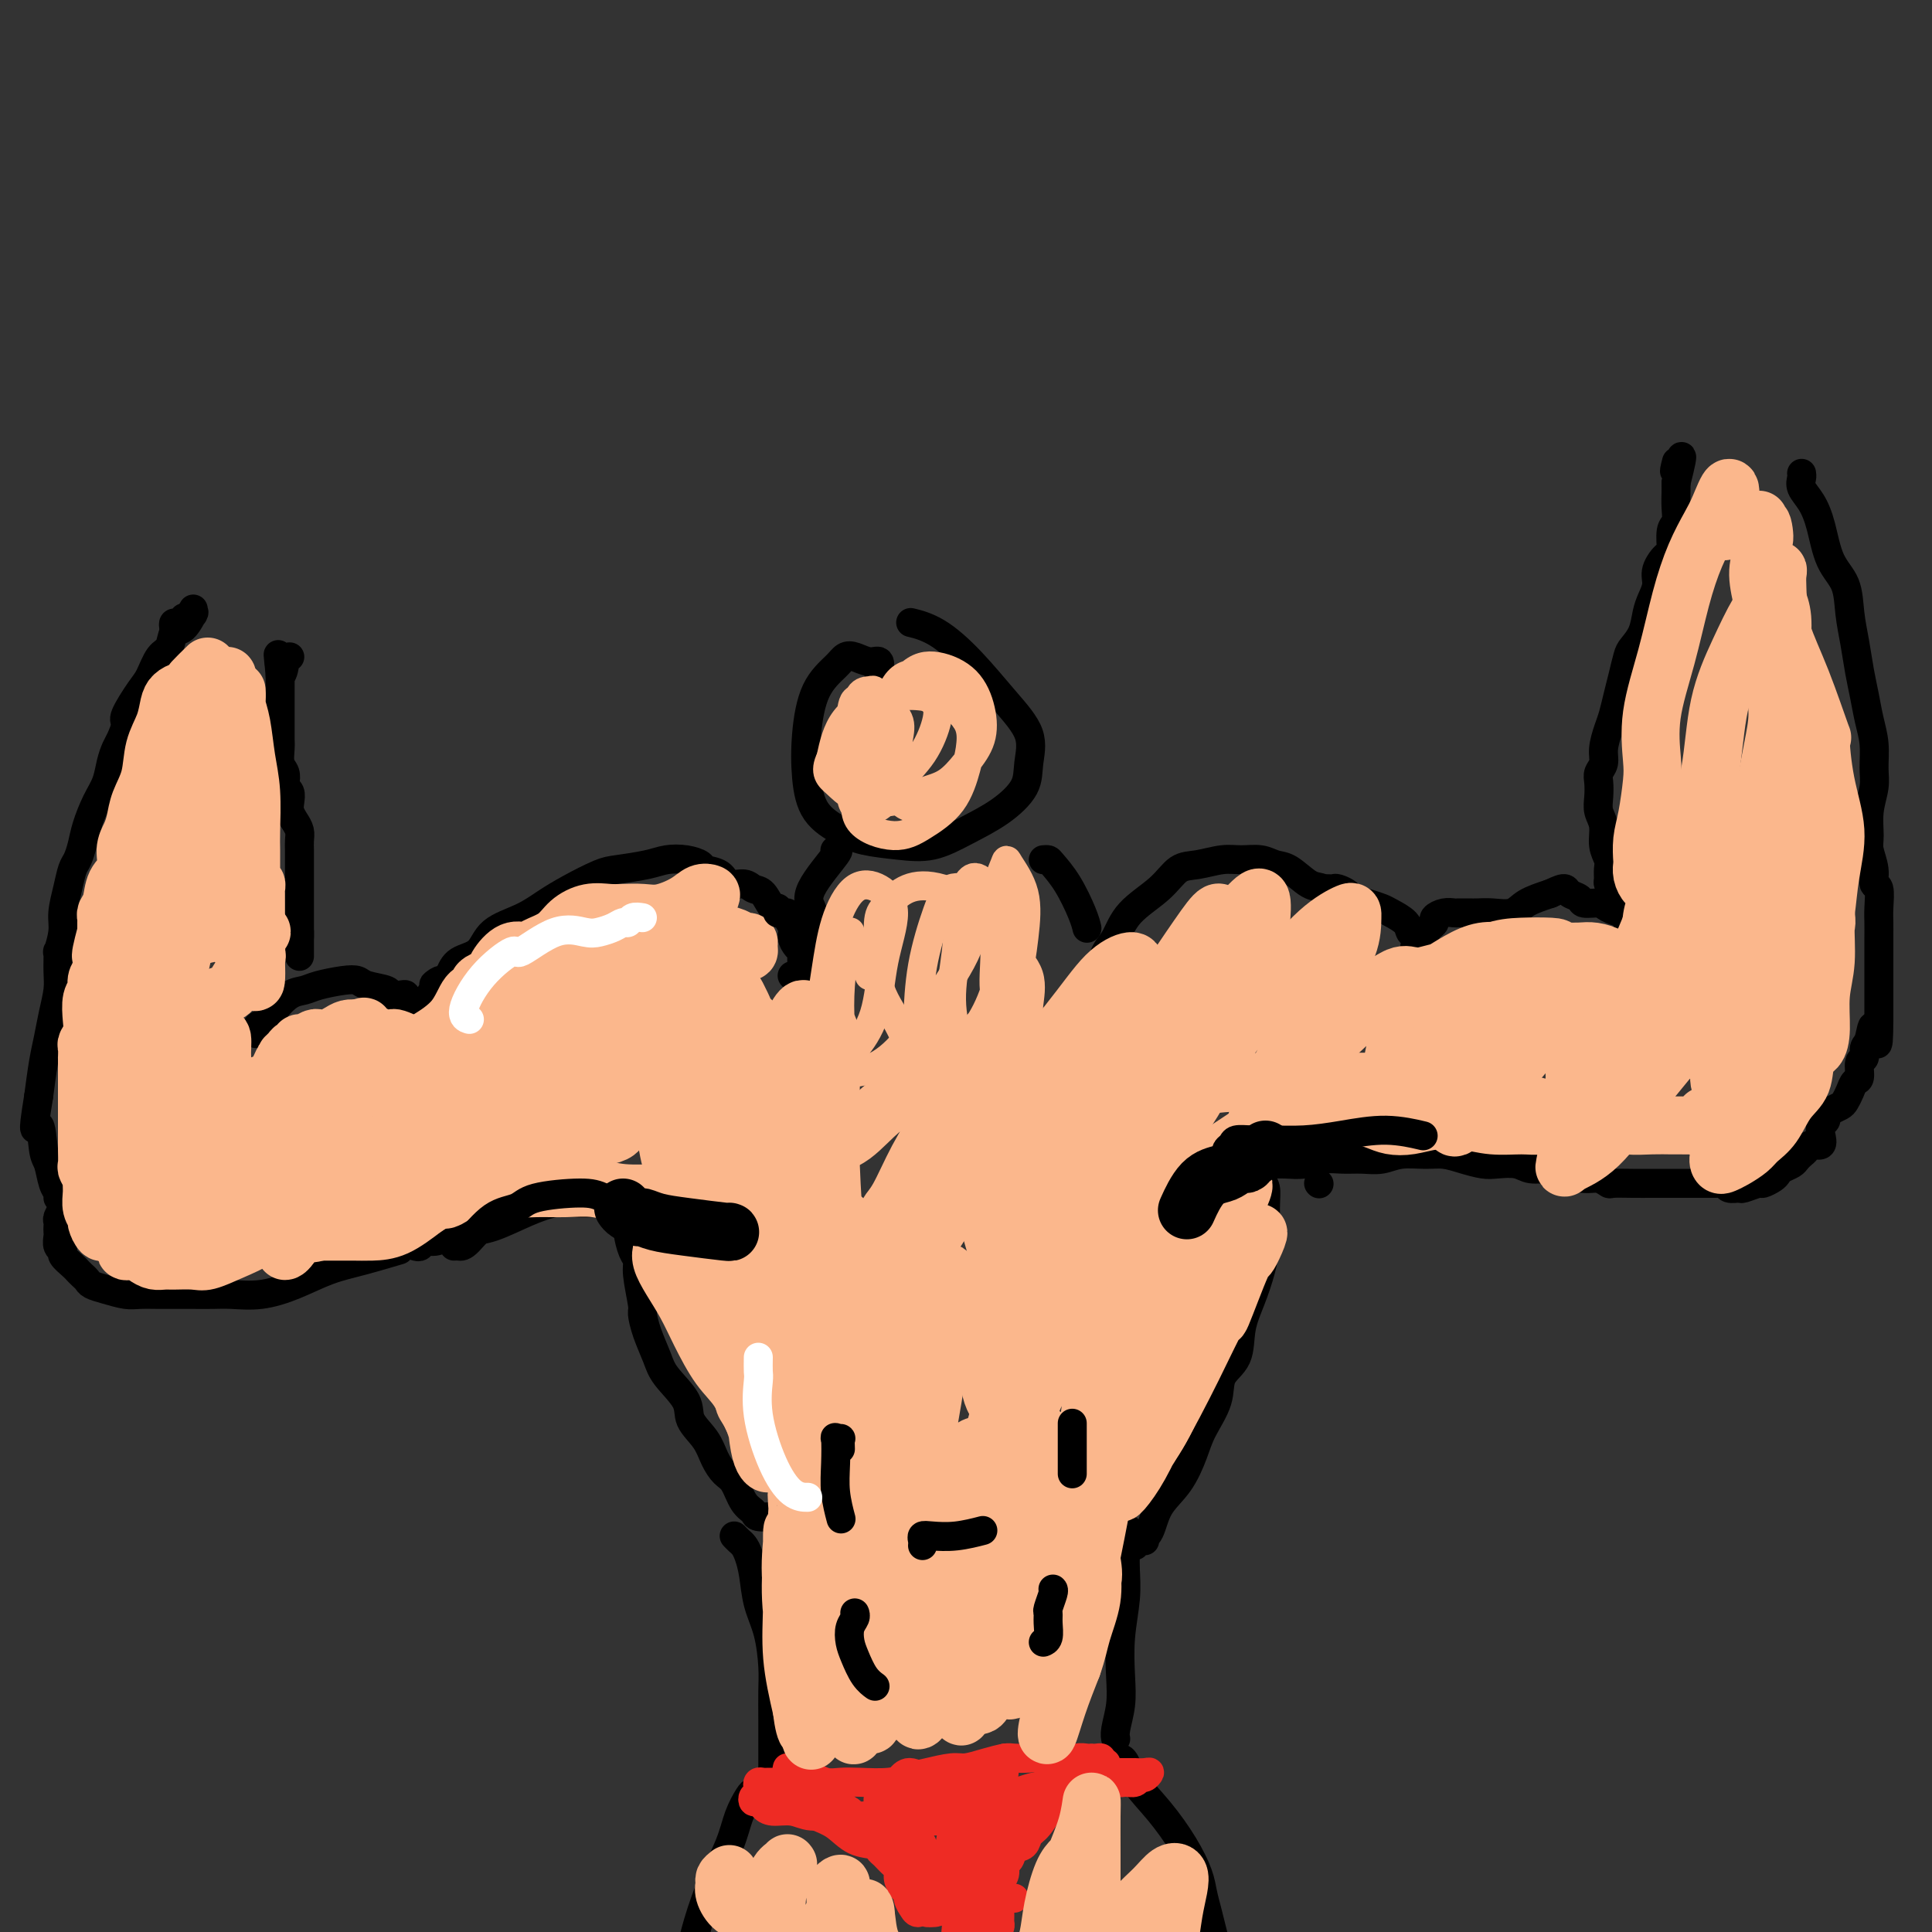 <svg viewBox='0 0 400 400' version='1.1' xmlns='http://www.w3.org/2000/svg' xmlns:xlink='http://www.w3.org/1999/xlink'><rect x="0" y="0" width="400" height="400" fill="#333333" stroke="none"/><g fill='none' stroke='#000000' stroke-width='6' stroke-linecap='round' stroke-linejoin='round'><path d='M164,202c0.309,0.089 0.619,0.179 1,0c0.381,-0.179 0.835,-0.625 1,-1c0.165,-0.375 0.042,-0.677 0,-1c-0.042,-0.323 -0.001,-0.667 0,-1c0.001,-0.333 -0.037,-0.654 0,-1c0.037,-0.346 0.147,-0.717 0,-1c-0.147,-0.283 -0.553,-0.479 -1,-1c-0.447,-0.521 -0.935,-1.365 -1,-2c-0.065,-0.635 0.292,-1.059 0,-2c-0.292,-0.941 -1.232,-2.400 -2,-3c-0.768,-0.600 -1.365,-0.341 -2,-1c-0.635,-0.659 -1.310,-2.236 -2,-3c-0.690,-0.764 -1.397,-0.715 -2,-1c-0.603,-0.285 -1.102,-0.902 -2,-1c-0.898,-0.098 -2.196,0.324 -3,0c-0.804,-0.324 -1.114,-1.394 -2,-2c-0.886,-0.606 -2.349,-0.748 -3,-1c-0.651,-0.252 -0.492,-0.614 -1,-1c-0.508,-0.386 -1.684,-0.796 -3,-1c-1.316,-0.204 -2.774,-0.203 -4,0c-1.226,0.203 -2.221,0.610 -4,1c-1.779,0.390 -4.343,0.765 -6,1c-1.657,0.235 -2.408,0.330 -4,1c-1.592,0.670 -4.024,1.916 -6,3c-1.976,1.084 -3.495,2.005 -5,3c-1.505,0.995 -2.994,2.065 -5,3c-2.006,0.935 -4.527,1.735 -6,3c-1.473,1.265 -1.896,2.994 -3,4c-1.104,1.006 -2.887,1.287 -4,2c-1.113,0.713 -1.557,1.856 -2,3'/><path d='M93,202c-5.201,3.362 -2.703,1.268 -2,1c0.703,-0.268 -0.389,1.291 -1,2c-0.611,0.709 -0.741,0.568 -1,1c-0.259,0.432 -0.648,1.437 -1,2c-0.352,0.563 -0.669,0.684 -1,1c-0.331,0.316 -0.677,0.828 -1,1c-0.323,0.172 -0.623,0.005 -1,0c-0.377,-0.005 -0.833,0.153 -1,0c-0.167,-0.153 -0.047,-0.615 0,-1c0.047,-0.385 0.019,-0.691 0,-1c-0.019,-0.309 -0.030,-0.622 0,-1c0.030,-0.378 0.099,-0.822 0,-1c-0.099,-0.178 -0.368,-0.090 -1,0c-0.632,0.090 -1.626,0.181 -2,0c-0.374,-0.181 -0.127,-0.634 -1,-1c-0.873,-0.366 -2.866,-0.645 -4,-1c-1.134,-0.355 -1.408,-0.788 -2,-1c-0.592,-0.212 -1.500,-0.205 -3,0c-1.500,0.205 -3.591,0.608 -5,1c-1.409,0.392 -2.135,0.774 -3,1c-0.865,0.226 -1.868,0.298 -3,1c-1.132,0.702 -2.394,2.034 -3,3c-0.606,0.966 -0.555,1.565 -1,2c-0.445,0.435 -1.387,0.705 -2,1c-0.613,0.295 -0.896,0.615 -1,1c-0.104,0.385 -0.028,0.834 0,1c0.028,0.166 0.008,0.047 0,0c-0.008,-0.047 -0.004,-0.024 0,0'/><path d='M36,130c-0.083,-0.452 -0.167,-0.905 0,-1c0.167,-0.095 0.583,0.167 1,0c0.417,-0.167 0.833,-0.762 1,-1c0.167,-0.238 0.083,-0.119 0,0'/><path d='M40,127c-0.003,0.150 -0.007,0.300 0,0c0.007,-0.300 0.023,-1.050 0,-1c-0.023,0.050 -0.085,0.899 0,1c0.085,0.101 0.318,-0.547 0,0c-0.318,0.547 -1.188,2.289 -2,3c-0.812,0.711 -1.567,0.389 -2,1c-0.433,0.611 -0.544,2.153 -1,3c-0.456,0.847 -1.256,0.999 -2,2c-0.744,1.001 -1.432,2.853 -2,4c-0.568,1.147 -1.017,1.591 -2,3c-0.983,1.409 -2.501,3.783 -3,5c-0.499,1.217 0.022,1.277 0,2c-0.022,0.723 -0.586,2.110 -1,3c-0.414,0.890 -0.678,1.284 -1,2c-0.322,0.716 -0.702,1.756 -1,3c-0.298,1.244 -0.514,2.694 -1,4c-0.486,1.306 -1.244,2.470 -2,4c-0.756,1.530 -1.512,3.426 -2,5c-0.488,1.574 -0.709,2.826 -1,4c-0.291,1.174 -0.651,2.269 -1,3c-0.349,0.731 -0.686,1.098 -1,2c-0.314,0.902 -0.606,2.340 -1,4c-0.394,1.660 -0.890,3.543 -1,5c-0.110,1.457 0.168,2.489 0,4c-0.168,1.511 -0.780,3.502 -1,4c-0.220,0.498 -0.048,-0.496 0,0c0.048,0.496 -0.029,2.482 0,4c0.029,1.518 0.162,2.567 0,4c-0.162,1.433 -0.621,3.250 -1,5c-0.379,1.750 -0.679,3.433 -1,5c-0.321,1.567 -0.663,3.019 -1,5c-0.337,1.981 -0.668,4.490 -1,7'/><path d='M8,227c-1.595,9.752 -0.581,6.133 0,6c0.581,-0.133 0.730,3.222 1,5c0.270,1.778 0.661,1.979 1,3c0.339,1.021 0.627,2.861 1,4c0.373,1.139 0.831,1.576 1,2c0.169,0.424 0.048,0.835 0,1c-0.048,0.165 -0.024,0.082 0,0'/><path d='M62,194c0.000,-0.333 0.000,-0.666 0,-1c-0.000,-0.334 -0.000,-0.668 0,-1c0.000,-0.332 0.000,-0.660 0,-1c-0.000,-0.340 -0.000,-0.691 0,-1c0.000,-0.309 0.000,-0.576 0,-1c-0.000,-0.424 -0.000,-1.006 0,-2c0.000,-0.994 0.000,-2.402 0,-3c-0.000,-0.598 -0.000,-0.387 0,-1c0.000,-0.613 0.001,-2.051 0,-3c-0.001,-0.949 -0.003,-1.409 0,-2c0.003,-0.591 0.011,-1.313 0,-2c-0.011,-0.687 -0.042,-1.339 0,-2c0.042,-0.661 0.156,-1.333 0,-2c-0.156,-0.667 -0.581,-1.331 -1,-2c-0.419,-0.669 -0.830,-1.344 -1,-2c-0.170,-0.656 -0.097,-1.292 0,-2c0.097,-0.708 0.218,-1.487 0,-2c-0.218,-0.513 -0.776,-0.760 -1,-1c-0.224,-0.240 -0.112,-0.473 0,-1c0.112,-0.527 0.226,-1.348 0,-2c-0.226,-0.652 -0.793,-1.133 -1,-2c-0.207,-0.867 -0.056,-2.118 0,-3c0.056,-0.882 0.015,-1.394 0,-2c-0.015,-0.606 -0.004,-1.307 0,-2c0.004,-0.693 0.001,-1.377 0,-2c-0.001,-0.623 -0.000,-1.186 0,-2c0.000,-0.814 0.000,-1.878 0,-3c-0.000,-1.122 -0.000,-2.302 0,-3c0.000,-0.698 0.000,-0.914 0,-1c-0.000,-0.086 -0.000,-0.043 0,0'/><path d='M58,140c-0.684,-8.475 -0.393,-2.663 0,-1c0.393,1.663 0.889,-0.822 1,-2c0.111,-1.178 -0.162,-1.048 0,-1c0.162,0.048 0.761,0.014 1,0c0.239,-0.014 0.120,-0.007 0,0'/><path d='M62,193c0.000,-0.097 0.000,-0.194 0,0c0.000,0.194 0.000,0.679 0,1c-0.000,0.321 0.000,0.478 0,1c0.000,0.522 0.000,1.410 0,2c0.000,0.590 0.000,0.883 0,1c-0.000,0.117 0.000,0.059 0,0'/><path d='M13,247c0.008,0.325 0.016,0.650 0,1c-0.016,0.350 -0.057,0.724 0,1c0.057,0.276 0.211,0.456 0,1c-0.211,0.544 -0.788,1.454 -1,2c-0.212,0.546 -0.058,0.727 0,1c0.058,0.273 0.020,0.637 0,1c-0.020,0.363 -0.021,0.726 0,1c0.021,0.274 0.065,0.458 0,1c-0.065,0.542 -0.239,1.440 0,2c0.239,0.560 0.890,0.780 1,1c0.110,0.220 -0.321,0.440 0,1c0.321,0.560 1.394,1.459 2,2c0.606,0.541 0.745,0.722 1,1c0.255,0.278 0.628,0.653 1,1c0.372,0.347 0.745,0.667 1,1c0.255,0.333 0.393,0.678 1,1c0.607,0.322 1.684,0.622 3,1c1.316,0.378 2.872,0.833 4,1c1.128,0.167 1.827,0.045 3,0c1.173,-0.045 2.818,-0.012 4,0c1.182,0.012 1.899,0.005 3,0c1.101,-0.005 2.585,-0.006 4,0c1.415,0.006 2.761,0.020 4,0c1.239,-0.020 2.372,-0.074 4,0c1.628,0.074 3.751,0.275 6,0c2.249,-0.275 4.625,-1.027 7,-2c2.375,-0.973 4.750,-2.168 7,-3c2.250,-0.832 4.375,-1.301 7,-2c2.625,-0.699 5.750,-1.628 7,-2c1.250,-0.372 0.625,-0.186 0,0'/><path d='M86,258c0.352,0.119 0.705,0.239 1,0c0.295,-0.239 0.533,-0.836 1,-1c0.467,-0.164 1.162,0.104 2,0c0.838,-0.104 1.820,-0.582 3,-1c1.180,-0.418 2.559,-0.778 4,-1c1.441,-0.222 2.943,-0.308 5,-1c2.057,-0.692 4.667,-1.990 7,-3c2.333,-1.010 4.389,-1.731 6,-2c1.611,-0.269 2.777,-0.085 4,0c1.223,0.085 2.501,0.072 4,0c1.499,-0.072 3.218,-0.201 5,0c1.782,0.201 3.627,0.733 5,1c1.373,0.267 2.275,0.267 4,1c1.725,0.733 4.272,2.197 6,3c1.728,0.803 2.637,0.944 3,1c0.363,0.056 0.182,0.028 0,0'/><path d='M228,202c0.018,-0.385 0.035,-0.769 0,-1c-0.035,-0.231 -0.123,-0.308 0,-1c0.123,-0.692 0.458,-2.000 1,-3c0.542,-1.000 1.291,-1.693 2,-3c0.709,-1.307 1.379,-3.230 3,-5c1.621,-1.770 4.194,-3.388 6,-5c1.806,-1.612 2.847,-3.217 4,-4c1.153,-0.783 2.420,-0.742 4,-1c1.580,-0.258 3.475,-0.814 5,-1c1.525,-0.186 2.680,-0.000 4,0c1.320,0.000 2.803,-0.184 4,0c1.197,0.184 2.107,0.736 3,1c0.893,0.264 1.770,0.239 3,1c1.230,0.761 2.813,2.309 4,3c1.187,0.691 1.978,0.525 3,1c1.022,0.475 2.275,1.589 3,2c0.725,0.411 0.921,0.117 1,0c0.079,-0.117 0.039,-0.059 0,0'/><path d='M275,184c0.367,0.024 0.734,0.048 1,0c0.266,-0.048 0.431,-0.167 1,0c0.569,0.167 1.540,0.621 2,1c0.460,0.379 0.407,0.681 1,1c0.593,0.319 1.832,0.653 3,1c1.168,0.347 2.264,0.708 3,1c0.736,0.292 1.112,0.517 2,1c0.888,0.483 2.290,1.226 3,2c0.710,0.774 0.730,1.579 1,2c0.270,0.421 0.789,0.459 1,1c0.211,0.541 0.112,1.585 0,2c-0.112,0.415 -0.238,0.199 0,0c0.238,-0.199 0.838,-0.382 1,-1c0.162,-0.618 -0.116,-1.671 0,-2c0.116,-0.329 0.625,0.066 1,0c0.375,-0.066 0.615,-0.592 1,-1c0.385,-0.408 0.914,-0.698 1,-1c0.086,-0.302 -0.272,-0.617 0,-1c0.272,-0.383 1.175,-0.835 2,-1c0.825,-0.165 1.574,-0.045 2,0c0.426,0.045 0.530,0.014 1,0c0.470,-0.014 1.307,-0.010 2,0c0.693,0.010 1.244,0.025 2,0c0.756,-0.025 1.718,-0.089 3,0c1.282,0.089 2.884,0.332 4,0c1.116,-0.332 1.748,-1.238 3,-2c1.252,-0.762 3.126,-1.381 5,-2'/><path d='M321,185c1.888,-0.894 2.607,-1.130 3,-1c0.393,0.130 0.460,0.626 1,1c0.540,0.374 1.552,0.626 2,1c0.448,0.374 0.330,0.869 1,1c0.670,0.131 2.127,-0.101 3,0c0.873,0.101 1.162,0.535 2,1c0.838,0.465 2.225,0.960 3,1c0.775,0.040 0.940,-0.374 1,0c0.060,0.374 0.017,1.535 0,2c-0.017,0.465 -0.009,0.232 0,0'/><path d='M334,184c-0.425,-0.358 -0.850,-0.717 -1,-1c-0.150,-0.283 -0.025,-0.491 0,-1c0.025,-0.509 -0.050,-1.318 0,-2c0.050,-0.682 0.223,-1.235 0,-2c-0.223,-0.765 -0.844,-1.742 -1,-3c-0.156,-1.258 0.153,-2.798 0,-4c-0.153,-1.202 -0.769,-2.065 -1,-3c-0.231,-0.935 -0.077,-1.943 0,-3c0.077,-1.057 0.076,-2.163 0,-3c-0.076,-0.837 -0.228,-1.406 0,-2c0.228,-0.594 0.835,-1.215 1,-2c0.165,-0.785 -0.110,-1.735 0,-3c0.110,-1.265 0.607,-2.846 1,-4c0.393,-1.154 0.682,-1.880 1,-3c0.318,-1.120 0.666,-2.634 1,-4c0.334,-1.366 0.653,-2.585 1,-4c0.347,-1.415 0.723,-3.025 1,-4c0.277,-0.975 0.457,-1.314 1,-2c0.543,-0.686 1.450,-1.719 2,-3c0.550,-1.281 0.742,-2.810 1,-4c0.258,-1.190 0.581,-2.042 1,-3c0.419,-0.958 0.934,-2.022 1,-3c0.066,-0.978 -0.318,-1.871 0,-3c0.318,-1.129 1.339,-2.493 2,-3c0.661,-0.507 0.962,-0.156 1,-1c0.038,-0.844 -0.186,-2.884 0,-4c0.186,-1.116 0.782,-1.310 1,-2c0.218,-0.690 0.059,-1.878 0,-3c-0.059,-1.122 -0.017,-2.178 0,-3c0.017,-0.822 0.008,-1.411 0,-2'/><path d='M347,100c2.321,-9.131 0.625,-4.458 0,-3c-0.625,1.458 -0.179,-0.298 0,-1c0.179,-0.702 0.089,-0.351 0,0'/><path d='M373,98c0.047,0.260 0.094,0.519 0,1c-0.094,0.481 -0.330,1.183 0,2c0.330,0.817 1.226,1.750 2,3c0.774,1.250 1.426,2.818 2,5c0.574,2.182 1.071,4.978 2,7c0.929,2.022 2.290,3.271 3,5c0.710,1.729 0.767,3.939 1,6c0.233,2.061 0.641,3.975 1,6c0.359,2.025 0.670,4.162 1,6c0.330,1.838 0.678,3.375 1,5c0.322,1.625 0.618,3.336 1,5c0.382,1.664 0.849,3.282 1,5c0.151,1.718 -0.013,3.536 0,5c0.013,1.464 0.204,2.572 0,4c-0.204,1.428 -0.802,3.175 -1,5c-0.198,1.825 0.003,3.729 0,5c-0.003,1.271 -0.211,1.908 0,3c0.211,1.092 0.841,2.637 1,4c0.159,1.363 -0.154,2.542 0,3c0.154,0.458 0.773,0.195 1,1c0.227,0.805 0.061,2.680 0,4c-0.061,1.320 -0.016,2.086 0,3c0.016,0.914 0.004,1.977 0,3c-0.004,1.023 -0.001,2.007 0,3c0.001,0.993 0.000,1.995 0,3c-0.000,1.005 -0.000,2.012 0,3c0.000,0.988 0.000,1.958 0,3c-0.000,1.042 -0.000,2.155 0,3c0.000,0.845 0.000,1.423 0,2'/><path d='M389,211c-0.029,9.174 -0.600,3.608 -1,2c-0.400,-1.608 -0.628,0.743 -1,2c-0.372,1.257 -0.887,1.421 -1,2c-0.113,0.579 0.177,1.572 0,2c-0.177,0.428 -0.821,0.289 -1,1c-0.179,0.711 0.108,2.270 0,3c-0.108,0.730 -0.610,0.629 -1,1c-0.390,0.371 -0.669,1.213 -1,2c-0.331,0.787 -0.715,1.521 -1,2c-0.285,0.479 -0.472,0.705 -1,1c-0.528,0.295 -1.396,0.659 -2,1c-0.604,0.341 -0.945,0.659 -1,1c-0.055,0.341 0.175,0.703 0,1c-0.175,0.297 -0.754,0.527 -1,1c-0.246,0.473 -0.160,1.187 0,2c0.160,0.813 0.393,1.723 0,2c-0.393,0.277 -1.414,-0.081 -2,0c-0.586,0.081 -0.738,0.599 -1,1c-0.262,0.401 -0.634,0.685 -1,1c-0.366,0.315 -0.727,0.661 -1,1c-0.273,0.339 -0.459,0.669 -1,1c-0.541,0.331 -1.438,0.662 -2,1c-0.562,0.338 -0.788,0.683 -1,1c-0.212,0.317 -0.409,0.607 -1,1c-0.591,0.393 -1.577,0.891 -2,1c-0.423,0.109 -0.284,-0.171 -1,0c-0.716,0.171 -2.289,0.792 -3,1c-0.711,0.208 -0.562,0.004 -1,0c-0.438,-0.004 -1.464,0.191 -2,0c-0.536,-0.191 -0.582,-0.769 -1,-1c-0.418,-0.231 -1.209,-0.116 -2,0'/><path d='M355,245c-2.204,-0.000 -2.714,-0.000 -3,0c-0.286,0.000 -0.347,0.000 -1,0c-0.653,-0.000 -1.899,-0.000 -3,0c-1.101,0.000 -2.059,0.001 -3,0c-0.941,-0.001 -1.865,-0.004 -3,0c-1.135,0.004 -2.480,0.016 -4,0c-1.520,-0.016 -3.215,-0.060 -4,0c-0.785,0.060 -0.659,0.222 -1,0c-0.341,-0.222 -1.148,-0.829 -2,-1c-0.852,-0.171 -1.749,0.094 -3,0c-1.251,-0.094 -2.856,-0.547 -4,-1c-1.144,-0.453 -1.828,-0.905 -3,-1c-1.172,-0.095 -2.834,0.168 -4,0c-1.166,-0.168 -1.838,-0.767 -3,-1c-1.162,-0.233 -2.816,-0.101 -4,0c-1.184,0.101 -1.898,0.170 -3,0c-1.102,-0.170 -2.590,-0.578 -4,-1c-1.410,-0.422 -2.740,-0.859 -4,-1c-1.260,-0.141 -2.451,0.015 -4,0c-1.549,-0.015 -3.456,-0.201 -5,0c-1.544,0.201 -2.723,0.790 -4,1c-1.277,0.210 -2.651,0.042 -4,0c-1.349,-0.042 -2.672,0.042 -4,0c-1.328,-0.042 -2.662,-0.208 -4,0c-1.338,0.208 -2.680,0.792 -4,1c-1.320,0.208 -2.620,0.041 -4,0c-1.380,-0.041 -2.842,0.045 -4,0c-1.158,-0.045 -2.012,-0.222 -3,0c-0.988,0.222 -2.110,0.843 -3,1c-0.890,0.157 -1.547,-0.150 -3,0c-1.453,0.150 -3.701,0.757 -5,1c-1.299,0.243 -1.650,0.121 -2,0'/><path d='M246,243c-8.474,0.573 -3.159,0.006 -2,0c1.159,-0.006 -1.837,0.548 -3,1c-1.163,0.452 -0.494,0.801 -1,1c-0.506,0.199 -2.187,0.249 -3,1c-0.813,0.751 -0.757,2.202 -1,3c-0.243,0.798 -0.784,0.942 -1,1c-0.216,0.058 -0.108,0.029 0,0'/><path d='M130,252c-0.006,-0.474 -0.012,-0.948 0,-1c0.012,-0.052 0.041,0.317 0,1c-0.041,0.683 -0.151,1.679 0,3c0.151,1.321 0.562,2.968 1,4c0.438,1.032 0.904,1.450 1,2c0.096,0.550 -0.178,1.231 0,3c0.178,1.769 0.808,4.625 1,6c0.192,1.375 -0.053,1.270 0,2c0.053,0.730 0.404,2.295 1,4c0.596,1.705 1.437,3.551 2,5c0.563,1.449 0.847,2.502 2,4c1.153,1.498 3.177,3.441 4,5c0.823,1.559 0.447,2.733 1,4c0.553,1.267 2.034,2.626 3,4c0.966,1.374 1.415,2.763 2,4c0.585,1.237 1.306,2.321 2,3c0.694,0.679 1.360,0.952 2,2c0.640,1.048 1.254,2.869 2,4c0.746,1.131 1.625,1.571 2,2c0.375,0.429 0.245,0.847 1,1c0.755,0.153 2.396,0.041 3,0c0.604,-0.041 0.173,-0.012 0,0c-0.173,0.012 -0.086,0.006 0,0'/><path d='M261,242c-0.115,0.694 -0.229,1.387 0,2c0.229,0.613 0.802,1.145 1,2c0.198,0.855 0.021,2.032 0,4c-0.021,1.968 0.113,4.725 0,7c-0.113,2.275 -0.472,4.067 -1,6c-0.528,1.933 -1.225,4.006 -2,6c-0.775,1.994 -1.629,3.908 -2,6c-0.371,2.092 -0.259,4.360 -1,6c-0.741,1.640 -2.336,2.651 -3,4c-0.664,1.349 -0.398,3.037 -1,5c-0.602,1.963 -2.072,4.200 -3,6c-0.928,1.800 -1.313,3.164 -2,5c-0.687,1.836 -1.677,4.143 -3,6c-1.323,1.857 -2.979,3.264 -4,5c-1.021,1.736 -1.408,3.800 -2,5c-0.592,1.200 -1.388,1.537 -2,2c-0.612,0.463 -1.040,1.052 -1,1c0.040,-0.052 0.549,-0.745 1,-1c0.451,-0.255 0.843,-0.073 1,0c0.157,0.073 0.078,0.036 0,0'/><path d='M152,318c0.333,0.348 0.666,0.696 1,1c0.334,0.304 0.671,0.563 1,1c0.329,0.437 0.652,1.050 1,2c0.348,0.950 0.720,2.237 1,4c0.280,1.763 0.467,4.004 1,6c0.533,1.996 1.411,3.748 2,6c0.589,2.252 0.890,5.005 1,7c0.110,1.995 0.029,3.231 0,5c-0.029,1.769 -0.008,4.071 0,6c0.008,1.929 0.002,3.484 0,5c-0.002,1.516 -0.001,2.994 0,4c0.001,1.006 0.000,1.540 0,2c-0.000,0.460 -0.000,0.846 0,1c0.000,0.154 0.000,0.077 0,0'/><path d='M235,319c-0.310,-0.795 -0.619,-1.589 -1,-2c-0.381,-0.411 -0.833,-0.437 -1,0c-0.167,0.437 -0.048,1.338 0,2c0.048,0.662 0.027,1.085 0,2c-0.027,0.915 -0.059,2.322 0,4c0.059,1.678 0.208,3.625 0,6c-0.208,2.375 -0.774,5.176 -1,8c-0.226,2.824 -0.113,5.671 0,8c0.113,2.329 0.226,4.140 0,6c-0.226,1.860 -0.792,3.770 -1,5c-0.208,1.230 -0.060,1.780 0,2c0.060,0.220 0.030,0.110 0,0'/><path d='M157,371c-0.361,-0.026 -0.722,-0.051 -1,0c-0.278,0.051 -0.473,0.179 -1,1c-0.527,0.821 -1.385,2.334 -2,4c-0.615,1.666 -0.988,3.485 -2,6c-1.012,2.515 -2.663,5.725 -4,9c-1.337,3.275 -2.358,6.615 -3,9c-0.642,2.385 -0.904,3.814 -1,5c-0.096,1.186 -0.026,2.127 0,3c0.026,0.873 0.007,1.678 0,2c-0.007,0.322 -0.004,0.161 0,0'/><path d='M200,389c0.000,0.542 0.000,1.084 0,2c0.000,0.916 0.000,2.207 0,3c0.000,0.793 0.000,1.088 0,2c0.000,0.912 0.000,2.440 0,4c0.000,1.560 0.000,3.151 0,4c0.000,0.849 0.000,0.957 0,1c0.000,0.043 0.000,0.022 0,0'/><path d='M232,364c-0.084,-0.028 -0.168,-0.057 0,0c0.168,0.057 0.588,0.199 1,1c0.412,0.801 0.817,2.261 2,4c1.183,1.739 3.143,3.756 5,6c1.857,2.244 3.611,4.715 5,7c1.389,2.285 2.413,4.385 3,6c0.587,1.615 0.735,2.744 1,4c0.265,1.256 0.645,2.638 1,4c0.355,1.362 0.683,2.705 1,4c0.317,1.295 0.621,2.543 1,4c0.379,1.457 0.833,3.123 1,4c0.167,0.877 0.048,0.965 0,1c-0.048,0.035 -0.024,0.018 0,0'/></g>
<g fill='none' stroke='#EE2B24' stroke-width='6' stroke-linecap='round' stroke-linejoin='round'><path d='M157,372c-0.398,-0.119 -0.796,-0.238 -1,0c-0.204,0.238 -0.214,0.833 0,1c0.214,0.167 0.653,-0.095 1,0c0.347,0.095 0.602,0.545 1,1c0.398,0.455 0.939,0.913 2,1c1.061,0.087 2.643,-0.199 4,0c1.357,0.199 2.488,0.883 4,1c1.512,0.117 3.404,-0.334 5,0c1.596,0.334 2.895,1.454 4,2c1.105,0.546 2.015,0.519 3,1c0.985,0.481 2.047,1.472 3,2c0.953,0.528 1.799,0.593 3,1c1.201,0.407 2.756,1.154 4,2c1.244,0.846 2.176,1.789 3,2c0.824,0.211 1.541,-0.309 2,0c0.459,0.309 0.660,1.448 1,2c0.340,0.552 0.819,0.515 1,1c0.181,0.485 0.066,1.490 0,2c-0.066,0.510 -0.081,0.526 0,1c0.081,0.474 0.259,1.405 0,2c-0.259,0.595 -0.954,0.852 -1,1c-0.046,0.148 0.558,0.185 1,0c0.442,-0.185 0.721,-0.593 1,-1'/><path d='M198,394c1.193,1.448 0.177,0.067 0,-1c-0.177,-1.067 0.485,-1.819 1,-2c0.515,-0.181 0.882,0.209 1,0c0.118,-0.209 -0.013,-1.019 0,-2c0.013,-0.981 0.170,-2.135 1,-3c0.830,-0.865 2.331,-1.443 3,-2c0.669,-0.557 0.504,-1.092 1,-2c0.496,-0.908 1.653,-2.187 3,-3c1.347,-0.813 2.882,-1.160 4,-2c1.118,-0.840 1.817,-2.172 3,-3c1.183,-0.828 2.849,-1.151 4,-2c1.151,-0.849 1.786,-2.224 3,-3c1.214,-0.776 3.007,-0.954 4,-1c0.993,-0.046 1.187,0.041 2,0c0.813,-0.041 2.245,-0.211 3,0c0.755,0.211 0.832,0.804 1,1c0.168,0.196 0.427,-0.004 1,0c0.573,0.004 1.458,0.211 2,0c0.542,-0.211 0.740,-0.841 1,-1c0.260,-0.159 0.583,0.154 1,0c0.417,-0.154 0.928,-0.773 1,-1c0.072,-0.227 -0.296,-0.061 -1,0c-0.704,0.061 -1.745,0.016 -2,0c-0.255,-0.016 0.278,-0.004 0,0c-0.278,0.004 -1.365,0.001 -2,0c-0.635,-0.001 -0.817,-0.001 -1,0'/><path d='M232,367c-1.189,0.189 -1.161,0.663 -2,1c-0.839,0.337 -2.543,0.537 -4,1c-1.457,0.463 -2.665,1.189 -4,2c-1.335,0.811 -2.795,1.708 -4,3c-1.205,1.292 -2.154,2.980 -3,4c-0.846,1.020 -1.590,1.372 -2,2c-0.410,0.628 -0.487,1.533 -1,2c-0.513,0.467 -1.462,0.495 -2,1c-0.538,0.505 -0.666,1.486 -1,2c-0.334,0.514 -0.874,0.561 -1,1c-0.126,0.439 0.162,1.268 0,2c-0.162,0.732 -0.776,1.366 -1,2c-0.224,0.634 -0.060,1.269 0,2c0.060,0.731 0.017,1.558 0,2c-0.017,0.442 -0.007,0.500 0,1c0.007,0.500 0.012,1.441 0,2c-0.012,0.559 -0.042,0.735 0,1c0.042,0.265 0.154,0.618 0,1c-0.154,0.382 -0.576,0.792 -1,1c-0.424,0.208 -0.849,0.215 -1,0c-0.151,-0.215 -0.027,-0.650 0,-1c0.027,-0.350 -0.045,-0.615 0,-1c0.045,-0.385 0.205,-0.892 0,-1c-0.205,-0.108 -0.776,0.181 -1,0c-0.224,-0.181 -0.101,-0.833 0,-1c0.101,-0.167 0.182,0.151 0,0c-0.182,-0.151 -0.626,-0.771 -1,-1c-0.374,-0.229 -0.678,-0.065 -1,0c-0.322,0.065 -0.661,0.033 -1,0'/><path d='M201,395c-0.908,-0.774 -0.677,-0.207 -1,0c-0.323,0.207 -1.201,0.056 -2,0c-0.799,-0.056 -1.518,-0.015 -2,0c-0.482,0.015 -0.728,0.004 -1,0c-0.272,-0.004 -0.570,-0.000 -1,0c-0.430,0.000 -0.992,-0.003 -1,0c-0.008,0.003 0.538,0.012 1,0c0.462,-0.012 0.842,-0.045 1,0c0.158,0.045 0.096,0.167 0,0c-0.096,-0.167 -0.226,-0.622 0,-1c0.226,-0.378 0.807,-0.678 1,-1c0.193,-0.322 -0.003,-0.667 0,-1c0.003,-0.333 0.205,-0.653 0,-1c-0.205,-0.347 -0.815,-0.719 -1,-1c-0.185,-0.281 0.056,-0.471 0,-1c-0.056,-0.529 -0.411,-1.399 -1,-2c-0.589,-0.601 -1.414,-0.935 -2,-1c-0.586,-0.065 -0.933,0.138 -1,0c-0.067,-0.138 0.147,-0.617 0,-1c-0.147,-0.383 -0.654,-0.670 -1,-1c-0.346,-0.330 -0.530,-0.704 -1,-1c-0.470,-0.296 -1.227,-0.514 -2,-1c-0.773,-0.486 -1.562,-1.240 -2,-2c-0.438,-0.760 -0.523,-1.527 -1,-2c-0.477,-0.473 -1.344,-0.653 -2,-1c-0.656,-0.347 -1.100,-0.863 -2,-1c-0.900,-0.137 -2.257,0.104 -3,0c-0.743,-0.104 -0.871,-0.552 -1,-1'/><path d='M176,375c-3.296,-2.344 -2.038,-1.205 -2,-1c0.038,0.205 -1.146,-0.523 -2,-1c-0.854,-0.477 -1.380,-0.702 -2,-1c-0.620,-0.298 -1.336,-0.668 -2,-1c-0.664,-0.332 -1.277,-0.625 -2,-1c-0.723,-0.375 -1.556,-0.833 -2,-1c-0.444,-0.167 -0.500,-0.045 -1,0c-0.500,0.045 -1.444,0.011 -2,0c-0.556,-0.011 -0.724,-0.000 -1,0c-0.276,0.000 -0.660,-0.011 -1,0c-0.340,0.011 -0.636,0.044 -1,0c-0.364,-0.044 -0.795,-0.166 -1,0c-0.205,0.166 -0.184,0.621 0,1c0.184,0.379 0.530,0.682 1,1c0.470,0.318 1.062,0.650 2,1c0.938,0.350 2.220,0.717 3,1c0.780,0.283 1.057,0.481 2,1c0.943,0.519 2.554,1.358 4,2c1.446,0.642 2.729,1.088 4,2c1.271,0.912 2.529,2.290 4,3c1.471,0.710 3.155,0.753 4,1c0.845,0.247 0.853,0.699 1,1c0.147,0.301 0.434,0.451 1,1c0.566,0.549 1.409,1.498 2,2c0.591,0.502 0.928,0.558 1,1c0.072,0.442 -0.122,1.269 0,2c0.122,0.731 0.561,1.365 1,2'/><path d='M187,391c1.172,1.305 1.101,0.067 1,0c-0.101,-0.067 -0.233,1.036 0,2c0.233,0.964 0.831,1.790 1,2c0.169,0.210 -0.089,-0.195 0,0c0.089,0.195 0.527,0.991 1,1c0.473,0.009 0.982,-0.768 1,-1c0.018,-0.232 -0.456,0.081 0,0c0.456,-0.081 1.842,-0.558 3,-1c1.158,-0.442 2.089,-0.851 3,-1c0.911,-0.149 1.802,-0.040 3,0c1.198,0.040 2.703,0.011 4,0c1.297,-0.011 2.386,-0.003 3,0c0.614,0.003 0.752,0.001 1,0c0.248,-0.001 0.605,-0.000 1,0c0.395,0.000 0.827,0.000 1,0c0.173,-0.000 0.086,-0.000 0,0'/><path d='M163,366c-0.102,0.455 -0.204,0.910 0,1c0.204,0.090 0.715,-0.186 1,0c0.285,0.186 0.345,0.834 1,1c0.655,0.166 1.904,-0.151 3,0c1.096,0.151 2.039,0.769 3,1c0.961,0.231 1.939,0.073 3,0c1.061,-0.073 2.206,-0.062 4,0c1.794,0.062 4.236,0.175 6,0c1.764,-0.175 2.848,-0.638 4,-1c1.152,-0.362 2.371,-0.623 4,-1c1.629,-0.377 3.667,-0.872 5,-1c1.333,-0.128 1.960,0.110 3,0c1.040,-0.110 2.491,-0.566 4,-1c1.509,-0.434 3.076,-0.844 4,-1c0.924,-0.156 1.206,-0.056 2,0c0.794,0.056 2.099,0.069 3,0c0.901,-0.069 1.396,-0.218 2,0c0.604,0.218 1.317,0.805 2,1c0.683,0.195 1.336,-0.000 2,0c0.664,0.000 1.340,0.196 2,0c0.660,-0.196 1.304,-0.784 2,-1c0.696,-0.216 1.444,-0.059 2,0c0.556,0.059 0.920,0.018 1,0c0.080,-0.018 -0.123,-0.015 0,0c0.123,0.015 0.572,0.043 1,0c0.428,-0.043 0.837,-0.155 1,0c0.163,0.155 0.082,0.578 0,1'/><path d='M228,365c2.662,0.102 -0.684,-0.142 -2,0c-1.316,0.142 -0.602,0.672 -1,1c-0.398,0.328 -1.907,0.456 -3,1c-1.093,0.544 -1.770,1.504 -3,2c-1.230,0.496 -3.014,0.529 -5,1c-1.986,0.471 -4.175,1.381 -6,2c-1.825,0.619 -3.288,0.947 -5,1c-1.712,0.053 -3.675,-0.168 -5,0c-1.325,0.168 -2.011,0.724 -3,1c-0.989,0.276 -2.279,0.270 -3,0c-0.721,-0.270 -0.873,-0.805 -1,-1c-0.127,-0.195 -0.231,-0.049 -1,0c-0.769,0.049 -2.204,0.002 -3,0c-0.796,-0.002 -0.953,0.041 -1,0c-0.047,-0.041 0.017,-0.165 0,0c-0.017,0.165 -0.114,0.618 0,1c0.114,0.382 0.438,0.691 1,1c0.562,0.309 1.362,0.618 2,1c0.638,0.382 1.112,0.838 2,1c0.888,0.162 2.188,0.031 3,0c0.812,-0.031 1.137,0.037 2,0c0.863,-0.037 2.265,-0.181 3,-1c0.735,-0.819 0.805,-2.313 1,-3c0.195,-0.687 0.516,-0.568 0,-1c-0.516,-0.432 -1.869,-1.416 -3,-2c-1.131,-0.584 -2.041,-0.767 -3,-1c-0.959,-0.233 -1.968,-0.516 -3,-1c-1.032,-0.484 -2.085,-1.169 -3,-1c-0.915,0.169 -1.690,1.191 -2,2c-0.310,0.809 -0.155,1.404 0,2'/><path d='M186,371c-0.401,1.323 -0.404,2.632 0,4c0.404,1.368 1.214,2.795 2,4c0.786,1.205 1.546,2.188 2,3c0.454,0.812 0.600,1.455 1,2c0.400,0.545 1.053,0.994 1,1c-0.053,0.006 -0.811,-0.429 -1,-1c-0.189,-0.571 0.191,-1.276 0,-2c-0.191,-0.724 -0.955,-1.467 -2,-2c-1.045,-0.533 -2.373,-0.856 -3,-2c-0.627,-1.144 -0.554,-3.108 -1,-4c-0.446,-0.892 -1.411,-0.713 -2,-1c-0.589,-0.287 -0.803,-1.042 -1,-1c-0.197,0.042 -0.377,0.879 0,2c0.377,1.121 1.313,2.525 2,4c0.687,1.475 1.127,3.020 2,5c0.873,1.980 2.181,4.396 3,6c0.819,1.604 1.151,2.395 2,3c0.849,0.605 2.216,1.024 3,1c0.784,-0.024 0.985,-0.491 1,-1c0.015,-0.509 -0.156,-1.061 0,-2c0.156,-0.939 0.638,-2.265 1,-4c0.362,-1.735 0.605,-3.881 1,-6c0.395,-2.119 0.944,-4.213 1,-6c0.056,-1.787 -0.381,-3.267 0,-4c0.381,-0.733 1.579,-0.719 2,-1c0.421,-0.281 0.065,-0.856 0,0c-0.065,0.856 0.162,3.144 0,4c-0.162,0.856 -0.714,0.281 -1,1c-0.286,0.719 -0.308,2.732 -1,5c-0.692,2.268 -2.055,4.791 -3,7c-0.945,2.209 -1.473,4.105 -2,6'/><path d='M193,392c-1.343,3.845 -1.201,3.958 -1,4c0.201,0.042 0.462,0.011 1,0c0.538,-0.011 1.353,-0.004 2,-1c0.647,-0.996 1.127,-2.995 2,-5c0.873,-2.005 2.141,-4.017 3,-6c0.859,-1.983 1.309,-3.937 2,-6c0.691,-2.063 1.621,-4.236 2,-6c0.379,-1.764 0.205,-3.119 0,-3c-0.205,0.119 -0.440,1.713 -1,3c-0.560,1.287 -1.444,2.269 -2,4c-0.556,1.731 -0.784,4.211 -1,6c-0.216,1.789 -0.421,2.886 -1,5c-0.579,2.114 -1.534,5.246 -2,7c-0.466,1.754 -0.444,2.130 0,2c0.444,-0.130 1.310,-0.765 2,-2c0.690,-1.235 1.205,-3.069 2,-5c0.795,-1.931 1.871,-3.960 3,-7c1.129,-3.040 2.311,-7.090 3,-10c0.689,-2.910 0.884,-4.680 1,-6c0.116,-1.320 0.154,-2.192 0,-2c-0.154,0.192 -0.500,1.446 -1,3c-0.500,1.554 -1.154,3.407 -2,6c-0.846,2.593 -1.885,5.926 -3,9c-1.115,3.074 -2.307,5.887 -3,9c-0.693,3.113 -0.887,6.525 -1,8c-0.113,1.475 -0.144,1.014 0,1c0.144,-0.014 0.462,0.419 1,0c0.538,-0.419 1.297,-1.691 2,-3c0.703,-1.309 1.352,-2.654 2,-4'/><path d='M203,393c1.121,-2.004 1.423,-4.015 2,-6c0.577,-1.985 1.429,-3.945 2,-6c0.571,-2.055 0.860,-4.206 1,-6c0.140,-1.794 0.132,-3.233 0,-3c-0.132,0.233 -0.389,2.137 -1,4c-0.611,1.863 -1.577,3.685 -2,6c-0.423,2.315 -0.304,5.124 -1,8c-0.696,2.876 -2.208,5.818 -3,8c-0.792,2.182 -0.863,3.604 -1,4c-0.137,0.396 -0.338,-0.233 0,-1c0.338,-0.767 1.216,-1.671 2,-3c0.784,-1.329 1.476,-3.082 2,-5c0.524,-1.918 0.882,-4.000 1,-6c0.118,-2.000 -0.004,-3.920 0,-5c0.004,-1.080 0.134,-1.322 0,-1c-0.134,0.322 -0.533,1.208 -1,3c-0.467,1.792 -1.001,4.491 -2,7c-0.999,2.509 -2.461,4.829 -3,7c-0.539,2.171 -0.154,4.192 0,5c0.154,0.808 0.077,0.404 0,0'/></g>
<g fill='none' stroke='#FBB78C' stroke-width='12' stroke-linecap='round' stroke-linejoin='round'><path d='M43,138c-1.260,1.234 -2.520,2.467 -3,3c-0.480,0.533 -0.180,0.365 0,1c0.180,0.635 0.242,2.071 0,3c-0.242,0.929 -0.786,1.349 -1,2c-0.214,0.651 -0.099,1.531 0,2c0.099,0.469 0.182,0.527 0,1c-0.182,0.473 -0.629,1.362 -1,2c-0.371,0.638 -0.667,1.026 -1,2c-0.333,0.974 -0.704,2.535 -1,4c-0.296,1.465 -0.515,2.834 -1,5c-0.485,2.166 -1.234,5.128 -2,8c-0.766,2.872 -1.550,5.653 -2,8c-0.450,2.347 -0.565,4.261 -1,7c-0.435,2.739 -1.189,6.305 -2,9c-0.811,2.695 -1.680,4.521 -2,6c-0.320,1.479 -0.091,2.612 0,3c0.091,0.388 0.044,0.030 0,-1c-0.044,-1.030 -0.085,-2.731 0,-5c0.085,-2.269 0.296,-5.107 1,-8c0.704,-2.893 1.901,-5.843 3,-9c1.099,-3.157 2.098,-6.522 3,-10c0.902,-3.478 1.705,-7.068 3,-10c1.295,-2.932 3.080,-5.206 4,-7c0.920,-1.794 0.975,-3.108 1,-4c0.025,-0.892 0.021,-1.362 0,-2c-0.021,-0.638 -0.058,-1.444 0,-2c0.058,-0.556 0.211,-0.860 0,-1c-0.211,-0.140 -0.788,-0.115 -1,0c-0.212,0.115 -0.061,0.318 0,1c0.061,0.682 0.030,1.841 0,3'/><path d='M40,149c-0.491,0.734 -1.218,1.067 -2,2c-0.782,0.933 -1.618,2.464 -2,4c-0.382,1.536 -0.308,3.076 -1,5c-0.692,1.924 -2.148,4.232 -3,7c-0.852,2.768 -1.099,5.998 -2,9c-0.901,3.002 -2.456,5.778 -3,7c-0.544,1.222 -0.075,0.891 0,1c0.075,0.109 -0.243,0.659 0,0c0.243,-0.659 1.045,-2.527 2,-5c0.955,-2.473 2.061,-5.552 3,-9c0.939,-3.448 1.710,-7.264 3,-11c1.290,-3.736 3.099,-7.391 4,-10c0.901,-2.609 0.893,-4.173 1,-5c0.107,-0.827 0.328,-0.918 0,-1c-0.328,-0.082 -1.205,-0.155 -2,0c-0.795,0.155 -1.507,0.540 -2,1c-0.493,0.460 -0.766,0.997 -1,2c-0.234,1.003 -0.430,2.474 -1,4c-0.570,1.526 -1.514,3.108 -2,5c-0.486,1.892 -0.513,4.094 -1,6c-0.487,1.906 -1.435,3.515 -2,5c-0.565,1.485 -0.747,2.847 -1,4c-0.253,1.153 -0.578,2.098 -1,3c-0.422,0.902 -0.940,1.761 -1,3c-0.060,1.239 0.338,2.857 0,4c-0.338,1.143 -1.411,1.811 -2,3c-0.589,1.189 -0.694,2.899 -1,4c-0.306,1.101 -0.814,1.594 -1,2c-0.186,0.406 -0.050,0.725 0,1c0.050,0.275 0.014,0.507 0,1c-0.014,0.493 -0.007,1.246 0,2'/><path d='M22,193c-2.177,8.180 -0.621,4.132 0,3c0.621,-1.132 0.306,0.654 0,2c-0.306,1.346 -0.604,2.254 -1,3c-0.396,0.746 -0.890,1.330 -1,2c-0.110,0.670 0.163,1.426 0,2c-0.163,0.574 -0.762,0.964 -1,2c-0.238,1.036 -0.116,2.716 0,4c0.116,1.284 0.227,2.171 0,3c-0.227,0.829 -0.793,1.600 -1,2c-0.207,0.400 -0.055,0.428 0,1c0.055,0.572 0.015,1.689 0,2c-0.015,0.311 -0.004,-0.185 0,0c0.004,0.185 0.001,1.049 0,2c-0.001,0.951 -0.000,1.988 0,3c0.000,1.012 -0.000,1.999 0,3c0.000,1.001 0.000,2.016 0,3c-0.000,0.984 -0.001,1.936 0,3c0.001,1.064 0.004,2.239 0,3c-0.004,0.761 -0.015,1.106 0,2c0.015,0.894 0.057,2.336 0,3c-0.057,0.664 -0.212,0.552 0,1c0.212,0.448 0.793,1.458 1,2c0.207,0.542 0.041,0.616 0,1c-0.041,0.384 0.045,1.077 0,2c-0.045,0.923 -0.220,2.075 0,3c0.220,0.925 0.835,1.624 1,2c0.165,0.376 -0.122,0.429 0,1c0.122,0.571 0.651,1.658 1,2c0.349,0.342 0.517,-0.062 1,0c0.483,0.062 1.281,0.589 2,1c0.719,0.411 1.360,0.705 2,1'/><path d='M26,257c0.833,1.084 -0.086,1.793 0,2c0.086,0.207 1.176,-0.088 2,0c0.824,0.088 1.383,0.559 2,1c0.617,0.441 1.293,0.852 2,1c0.707,0.148 1.443,0.034 2,0c0.557,-0.034 0.933,0.012 2,0c1.067,-0.012 2.825,-0.081 4,0c1.175,0.081 1.766,0.313 3,0c1.234,-0.313 3.110,-1.171 5,-2c1.890,-0.829 3.796,-1.629 6,-3c2.204,-1.371 4.708,-3.311 7,-5c2.292,-1.689 4.372,-3.126 6,-4c1.628,-0.874 2.803,-1.185 4,-2c1.197,-0.815 2.416,-2.134 4,-3c1.584,-0.866 3.531,-1.279 5,-2c1.469,-0.721 2.458,-1.750 4,-3c1.542,-1.250 3.637,-2.720 6,-4c2.363,-1.280 4.994,-2.370 7,-3c2.006,-0.630 3.387,-0.801 5,-1c1.613,-0.199 3.459,-0.428 5,0c1.541,0.428 2.776,1.511 4,2c1.224,0.489 2.438,0.385 4,0c1.562,-0.385 3.472,-1.049 5,-2c1.528,-0.951 2.673,-2.188 4,-3c1.327,-0.812 2.835,-1.198 4,-2c1.165,-0.802 1.986,-2.019 3,-3c1.014,-0.981 2.220,-1.727 3,-2c0.780,-0.273 1.133,-0.074 1,0c-0.133,0.074 -0.752,0.021 -1,0c-0.248,-0.021 -0.124,-0.011 0,0'/><path d='M47,140c0.058,-0.132 0.117,-0.264 0,1c-0.117,1.264 -0.409,3.924 -1,7c-0.591,3.076 -1.480,6.568 -2,11c-0.520,4.432 -0.673,9.804 -1,14c-0.327,4.196 -0.830,7.218 -1,10c-0.170,2.782 -0.007,5.325 0,7c0.007,1.675 -0.143,2.481 0,3c0.143,0.519 0.577,0.749 1,0c0.423,-0.749 0.834,-2.477 1,-4c0.166,-1.523 0.087,-2.840 0,-5c-0.087,-2.160 -0.180,-5.164 0,-8c0.180,-2.836 0.634,-5.505 1,-9c0.366,-3.495 0.644,-7.816 1,-11c0.356,-3.184 0.789,-5.231 1,-7c0.211,-1.769 0.199,-3.259 0,-4c-0.199,-0.741 -0.586,-0.734 -1,0c-0.414,0.734 -0.854,2.196 -1,3c-0.146,0.804 0.003,0.949 0,2c-0.003,1.051 -0.158,3.007 0,5c0.158,1.993 0.629,4.023 1,7c0.371,2.977 0.643,6.900 1,11c0.357,4.100 0.800,8.378 1,12c0.200,3.622 0.159,6.589 0,8c-0.159,1.411 -0.435,1.268 0,1c0.435,-0.268 1.581,-0.660 2,-2c0.419,-1.340 0.112,-3.627 0,-6c-0.112,-2.373 -0.030,-4.831 0,-8c0.030,-3.169 0.009,-7.048 0,-11c-0.009,-3.952 -0.004,-7.976 0,-12'/><path d='M50,155c0.083,-7.317 -0.711,-6.611 -1,-7c-0.289,-0.389 -0.074,-1.874 0,-3c0.074,-1.126 0.009,-1.892 0,-2c-0.009,-0.108 0.040,0.442 0,1c-0.040,0.558 -0.168,1.126 0,2c0.168,0.874 0.634,2.056 1,4c0.366,1.944 0.634,4.651 1,7c0.366,2.349 0.830,4.342 1,7c0.170,2.658 0.046,5.983 0,8c-0.046,2.017 -0.013,2.727 0,4c0.013,1.273 0.007,3.111 0,4c-0.007,0.889 -0.016,0.830 0,1c0.016,0.170 0.057,0.569 0,1c-0.057,0.431 -0.211,0.893 0,1c0.211,0.107 0.789,-0.140 1,0c0.211,0.140 0.057,0.669 0,1c-0.057,0.331 -0.015,0.466 0,1c0.015,0.534 0.004,1.467 0,2c-0.004,0.533 -0.001,0.667 0,1c0.001,0.333 0.000,0.866 0,1c-0.000,0.134 -0.000,-0.129 0,0c0.000,0.129 0.000,0.650 0,1c-0.000,0.350 -0.000,0.527 0,1c0.000,0.473 0.000,1.240 0,2c-0.000,0.760 -0.000,1.513 0,2c0.000,0.487 0.000,0.708 0,1c-0.000,0.292 -0.000,0.656 0,1c0.000,0.344 0.000,0.670 0,1c-0.000,0.330 -0.000,0.665 0,1'/><path d='M53,199c0.333,8.405 -0.836,2.416 -1,0c-0.164,-2.416 0.675,-1.260 1,-1c0.325,0.260 0.136,-0.377 0,-1c-0.136,-0.623 -0.219,-1.233 0,-2c0.219,-0.767 0.739,-1.693 1,-2c0.261,-0.307 0.264,0.005 0,0c-0.264,-0.005 -0.795,-0.326 -1,0c-0.205,0.326 -0.085,1.299 0,2c0.085,0.701 0.136,1.130 0,2c-0.136,0.870 -0.459,2.183 -1,3c-0.541,0.817 -1.301,1.140 -2,2c-0.699,0.860 -1.339,2.258 -2,3c-0.661,0.742 -1.344,0.827 -2,1c-0.656,0.173 -1.286,0.433 -2,1c-0.714,0.567 -1.511,1.441 -2,2c-0.489,0.559 -0.671,0.805 -1,1c-0.329,0.195 -0.806,0.340 -1,1c-0.194,0.660 -0.105,1.834 0,3c0.105,1.166 0.228,2.324 0,3c-0.228,0.676 -0.805,0.869 -1,2c-0.195,1.131 -0.007,3.199 0,5c0.007,1.801 -0.166,3.336 0,5c0.166,1.664 0.672,3.457 1,5c0.328,1.543 0.480,2.836 1,4c0.520,1.164 1.409,2.198 2,3c0.591,0.802 0.883,1.372 1,2c0.117,0.628 0.058,1.314 0,2'/><path d='M44,245c0.749,2.654 0.121,1.288 0,1c-0.121,-0.288 0.263,0.502 0,0c-0.263,-0.502 -1.174,-2.297 -2,-4c-0.826,-1.703 -1.568,-3.315 -2,-6c-0.432,-2.685 -0.555,-6.445 -1,-10c-0.445,-3.555 -1.213,-6.907 -2,-11c-0.787,-4.093 -1.595,-8.929 -2,-12c-0.405,-3.071 -0.408,-4.379 0,-6c0.408,-1.621 1.227,-3.555 2,-5c0.773,-1.445 1.498,-2.402 2,-3c0.502,-0.598 0.779,-0.836 1,0c0.221,0.836 0.384,2.746 0,4c-0.384,1.254 -1.315,1.852 -2,4c-0.685,2.148 -1.123,5.845 -2,9c-0.877,3.155 -2.194,5.769 -3,9c-0.806,3.231 -1.100,7.081 -2,11c-0.900,3.919 -2.407,7.907 -3,11c-0.593,3.093 -0.272,5.292 0,7c0.272,1.708 0.496,2.925 1,4c0.504,1.075 1.288,2.008 2,2c0.712,-0.008 1.351,-0.957 2,-2c0.649,-1.043 1.308,-2.179 2,-4c0.692,-1.821 1.416,-4.325 2,-7c0.584,-2.675 1.026,-5.520 1,-8c-0.026,-2.480 -0.522,-4.594 -1,-7c-0.478,-2.406 -0.937,-5.103 -2,-7c-1.063,-1.897 -2.728,-2.993 -4,-4c-1.272,-1.007 -2.150,-1.925 -3,-2c-0.850,-0.075 -1.671,0.693 -2,2c-0.329,1.307 -0.164,3.154 0,5'/><path d='M26,216c-0.306,2.375 -0.069,4.812 0,8c0.069,3.188 -0.028,7.126 0,10c0.028,2.874 0.181,4.683 1,7c0.819,2.317 2.303,5.143 3,7c0.697,1.857 0.606,2.746 1,3c0.394,0.254 1.273,-0.127 2,-1c0.727,-0.873 1.302,-2.238 2,-4c0.698,-1.762 1.518,-3.921 2,-6c0.482,-2.079 0.627,-4.078 1,-6c0.373,-1.922 0.973,-3.766 0,-6c-0.973,-2.234 -3.521,-4.857 -5,-5c-1.479,-0.143 -1.889,2.195 -2,5c-0.111,2.805 0.079,6.076 0,9c-0.079,2.924 -0.426,5.499 0,8c0.426,2.501 1.627,4.926 3,6c1.373,1.074 2.920,0.796 4,1c1.080,0.204 1.694,0.888 3,0c1.306,-0.888 3.303,-3.348 5,-5c1.697,-1.652 3.094,-2.494 5,-4c1.906,-1.506 4.321,-3.675 6,-5c1.679,-1.325 2.623,-1.807 3,-2c0.377,-0.193 0.189,-0.096 0,0'/><path d='M42,213c0.002,-0.865 0.004,-1.731 0,-2c-0.004,-0.269 -0.014,0.058 0,0c0.014,-0.058 0.052,-0.500 0,-1c-0.052,-0.500 -0.195,-1.059 0,-1c0.195,0.059 0.728,0.734 1,1c0.272,0.266 0.283,0.123 0,1c-0.283,0.877 -0.860,2.776 -1,4c-0.140,1.224 0.158,1.774 0,3c-0.158,1.226 -0.770,3.129 -1,5c-0.230,1.871 -0.078,3.709 0,5c0.078,1.291 0.082,2.036 0,3c-0.082,0.964 -0.248,2.147 0,3c0.248,0.853 0.911,1.377 1,2c0.089,0.623 -0.397,1.347 0,1c0.397,-0.347 1.676,-1.764 2,-3c0.324,-1.236 -0.308,-2.291 0,-4c0.308,-1.709 1.557,-4.071 2,-6c0.443,-1.929 0.080,-3.425 0,-5c-0.080,-1.575 0.122,-3.228 0,-4c-0.122,-0.772 -0.569,-0.662 -1,-1c-0.431,-0.338 -0.848,-1.125 -1,-1c-0.152,0.125 -0.041,1.162 0,2c0.041,0.838 0.011,1.476 0,2c-0.011,0.524 -0.005,0.934 0,2c0.005,1.066 0.007,2.788 0,4c-0.007,1.212 -0.022,1.912 0,3c0.022,1.088 0.083,2.562 0,4c-0.083,1.438 -0.309,2.839 0,4c0.309,1.161 1.155,2.080 2,3'/><path d='M46,237c0.472,3.934 0.651,1.770 1,1c0.349,-0.770 0.867,-0.145 1,0c0.133,0.145 -0.118,-0.191 0,-1c0.118,-0.809 0.607,-2.090 1,-3c0.393,-0.910 0.690,-1.449 1,-2c0.310,-0.551 0.631,-1.115 1,-2c0.369,-0.885 0.784,-2.090 1,-3c0.216,-0.910 0.232,-1.526 1,-2c0.768,-0.474 2.288,-0.805 3,-1c0.712,-0.195 0.617,-0.252 1,0c0.383,0.252 1.246,0.815 2,1c0.754,0.185 1.400,-0.006 2,0c0.600,0.006 1.154,0.209 2,0c0.846,-0.209 1.982,-0.830 3,-2c1.018,-1.170 1.916,-2.888 3,-4c1.084,-1.112 2.354,-1.619 3,-2c0.646,-0.381 0.666,-0.638 1,-1c0.334,-0.362 0.980,-0.829 1,-1c0.020,-0.171 -0.586,-0.046 -1,0c-0.414,0.046 -0.636,0.012 -1,0c-0.364,-0.012 -0.871,-0.003 -1,0c-0.129,0.003 0.119,0.001 0,0c-0.119,-0.001 -0.605,-0.000 -1,0c-0.395,0.000 -0.697,0.000 -1,0'/><path d='M69,215c-0.920,-0.044 -0.718,-0.152 -1,0c-0.282,0.152 -1.046,0.566 -2,1c-0.954,0.434 -2.097,0.889 -3,1c-0.903,0.111 -1.565,-0.122 -2,0c-0.435,0.122 -0.642,0.597 -1,1c-0.358,0.403 -0.867,0.733 -1,1c-0.133,0.267 0.112,0.473 0,1c-0.112,0.527 -0.579,1.377 -1,2c-0.421,0.623 -0.797,1.020 -1,2c-0.203,0.980 -0.233,2.545 -1,4c-0.767,1.455 -2.270,2.801 -3,4c-0.730,1.199 -0.687,2.250 -1,3c-0.313,0.750 -0.981,1.197 -1,1c-0.019,-0.197 0.610,-1.038 1,-2c0.390,-0.962 0.541,-2.044 1,-3c0.459,-0.956 1.227,-1.786 2,-3c0.773,-1.214 1.552,-2.813 2,-4c0.448,-1.187 0.567,-1.963 1,-3c0.433,-1.037 1.181,-2.334 2,-3c0.819,-0.666 1.711,-0.700 2,-1c0.289,-0.300 -0.024,-0.865 0,-1c0.024,-0.135 0.387,0.161 1,0c0.613,-0.161 1.477,-0.778 2,-1c0.523,-0.222 0.706,-0.049 1,0c0.294,0.049 0.697,-0.026 1,0c0.303,0.026 0.504,0.151 1,0c0.496,-0.151 1.287,-0.579 2,-1c0.713,-0.421 1.346,-0.835 2,-1c0.654,-0.165 1.327,-0.083 2,0'/><path d='M74,213c2.295,-0.818 1.033,-0.364 1,0c-0.033,0.364 1.162,0.636 2,1c0.838,0.364 1.320,0.818 2,1c0.680,0.182 1.559,0.090 2,0c0.441,-0.090 0.445,-0.179 1,0c0.555,0.179 1.662,0.625 2,1c0.338,0.375 -0.094,0.678 0,1c0.094,0.322 0.713,0.662 1,1c0.287,0.338 0.240,0.672 0,1c-0.240,0.328 -0.674,0.649 -1,1c-0.326,0.351 -0.546,0.734 -1,1c-0.454,0.266 -1.143,0.417 -2,1c-0.857,0.583 -1.883,1.599 -3,2c-1.117,0.401 -2.324,0.186 -4,1c-1.676,0.814 -3.821,2.655 -6,5c-2.179,2.345 -4.393,5.193 -6,7c-1.607,1.807 -2.609,2.572 -4,4c-1.391,1.428 -3.172,3.518 -4,5c-0.828,1.482 -0.704,2.356 -1,3c-0.296,0.644 -1.010,1.060 -1,1c0.010,-0.060 0.746,-0.594 1,-1c0.254,-0.406 0.025,-0.684 0,-1c-0.025,-0.316 0.152,-0.670 1,-1c0.848,-0.330 2.365,-0.638 3,-1c0.635,-0.362 0.388,-0.779 1,-1c0.612,-0.221 2.081,-0.245 3,-1c0.919,-0.755 1.286,-2.242 2,-3c0.714,-0.758 1.775,-0.788 3,-1c1.225,-0.212 2.612,-0.606 4,-1'/><path d='M70,239c2.925,-1.705 1.739,-0.968 2,-1c0.261,-0.032 1.969,-0.832 3,-1c1.031,-0.168 1.384,0.297 2,0c0.616,-0.297 1.494,-1.355 2,-2c0.506,-0.645 0.639,-0.875 1,-1c0.361,-0.125 0.949,-0.145 1,0c0.051,0.145 -0.434,0.454 -1,1c-0.566,0.546 -1.211,1.330 -2,2c-0.789,0.670 -1.722,1.227 -3,2c-1.278,0.773 -2.903,1.762 -5,3c-2.097,1.238 -4.667,2.725 -7,4c-2.333,1.275 -4.430,2.338 -6,4c-1.570,1.662 -2.615,3.925 -4,5c-1.385,1.075 -3.112,0.964 -4,1c-0.888,0.036 -0.938,0.219 -1,0c-0.062,-0.219 -0.135,-0.839 0,-1c0.135,-0.161 0.477,0.139 1,0c0.523,-0.139 1.227,-0.717 2,-1c0.773,-0.283 1.614,-0.272 2,0c0.386,0.272 0.318,0.805 1,1c0.682,0.195 2.114,0.052 3,0c0.886,-0.052 1.226,-0.014 2,0c0.774,0.014 1.980,0.004 3,0c1.020,-0.004 1.853,-0.002 3,0c1.147,0.002 2.608,0.003 4,0c1.392,-0.003 2.713,-0.011 4,0c1.287,0.011 2.539,0.041 4,0c1.461,-0.041 3.132,-0.155 5,-1c1.868,-0.845 3.934,-2.423 6,-4'/><path d='M88,250c3.377,-2.006 6.318,-4.521 9,-7c2.682,-2.479 5.103,-4.923 7,-6c1.897,-1.077 3.271,-0.786 5,-1c1.729,-0.214 3.815,-0.931 5,-1c1.185,-0.069 1.470,0.512 2,1c0.530,0.488 1.304,0.883 2,1c0.696,0.117 1.312,-0.046 2,0c0.688,0.046 1.448,0.299 2,0c0.552,-0.299 0.896,-1.149 2,-2c1.104,-0.851 2.969,-1.702 4,-2c1.031,-0.298 1.227,-0.042 1,0c-0.227,0.042 -0.877,-0.129 -1,0c-0.123,0.129 0.282,0.560 0,1c-0.282,0.440 -1.252,0.890 -2,1c-0.748,0.110 -1.275,-0.120 -2,0c-0.725,0.120 -1.650,0.590 -3,1c-1.350,0.410 -3.126,0.759 -5,1c-1.874,0.241 -3.848,0.373 -7,1c-3.152,0.627 -7.483,1.747 -11,3c-3.517,1.253 -6.219,2.637 -9,4c-2.781,1.363 -5.642,2.704 -8,4c-2.358,1.296 -4.214,2.546 -6,3c-1.786,0.454 -3.501,0.112 -5,0c-1.499,-0.112 -2.783,0.004 -4,0c-1.217,-0.004 -2.369,-0.130 -3,0c-0.631,0.130 -0.741,0.515 -1,1c-0.259,0.485 -0.667,1.068 -1,2c-0.333,0.932 -0.590,2.212 -1,3c-0.410,0.788 -0.974,1.082 -1,1c-0.026,-0.082 0.487,-0.541 1,-1'/><path d='M60,258c-0.199,0.493 0.803,-1.276 2,-2c1.197,-0.724 2.589,-0.403 4,-1c1.411,-0.597 2.842,-2.114 5,-3c2.158,-0.886 5.044,-1.143 8,-2c2.956,-0.857 5.981,-2.313 9,-4c3.019,-1.687 6.032,-3.605 9,-6c2.968,-2.395 5.892,-5.269 9,-8c3.108,-2.731 6.399,-5.320 9,-8c2.601,-2.680 4.512,-5.450 6,-7c1.488,-1.550 2.553,-1.881 3,-2c0.447,-0.119 0.276,-0.025 0,0c-0.276,0.025 -0.659,-0.018 -1,0c-0.341,0.018 -0.641,0.097 -1,0c-0.359,-0.097 -0.776,-0.369 -1,-1c-0.224,-0.631 -0.256,-1.622 0,-3c0.256,-1.378 0.800,-3.142 1,-4c0.200,-0.858 0.055,-0.808 0,-1c-0.055,-0.192 -0.020,-0.626 0,-1c0.020,-0.374 0.026,-0.690 0,-1c-0.026,-0.310 -0.083,-0.615 0,-1c0.083,-0.385 0.305,-0.849 0,-1c-0.305,-0.151 -1.136,0.012 -2,0c-0.864,-0.012 -1.762,-0.197 -3,0c-1.238,0.197 -2.818,0.777 -5,2c-2.182,1.223 -4.966,3.088 -8,5c-3.034,1.912 -6.317,3.869 -9,6c-2.683,2.131 -4.766,4.436 -7,6c-2.234,1.564 -4.619,2.388 -6,3c-1.381,0.612 -1.756,1.011 -2,1c-0.244,-0.011 -0.355,-0.432 0,-1c0.355,-0.568 1.178,-1.284 2,-2'/><path d='M82,222c-4.134,2.017 0.532,-1.942 3,-4c2.468,-2.058 2.738,-2.215 4,-3c1.262,-0.785 3.517,-2.199 5,-4c1.483,-1.801 2.194,-3.988 3,-5c0.806,-1.012 1.706,-0.850 2,-1c0.294,-0.150 -0.018,-0.612 0,-1c0.018,-0.388 0.365,-0.702 1,-1c0.635,-0.298 1.558,-0.580 2,-1c0.442,-0.420 0.405,-0.979 1,-2c0.595,-1.021 1.824,-2.503 3,-3c1.176,-0.497 2.299,-0.007 3,0c0.701,0.007 0.982,-0.467 2,-1c1.018,-0.533 2.775,-1.123 4,-2c1.225,-0.877 1.920,-2.039 3,-3c1.080,-0.961 2.545,-1.720 4,-2c1.455,-0.280 2.900,-0.081 4,0c1.100,0.081 1.855,0.042 3,0c1.145,-0.042 2.678,-0.089 4,0c1.322,0.089 2.432,0.312 4,0c1.568,-0.312 3.594,-1.161 5,-2c1.406,-0.839 2.192,-1.669 3,-2c0.808,-0.331 1.639,-0.163 2,0c0.361,0.163 0.254,0.319 0,1c-0.254,0.681 -0.654,1.885 -1,3c-0.346,1.115 -0.640,2.141 -1,3c-0.360,0.859 -0.788,1.551 -1,2c-0.212,0.449 -0.209,0.656 0,1c0.209,0.344 0.623,0.824 1,1c0.377,0.176 0.717,0.047 1,0c0.283,-0.047 0.509,-0.014 1,0c0.491,0.014 1.245,0.007 2,0'/><path d='M149,196c0.952,0.094 0.832,-0.171 1,0c0.168,0.171 0.623,0.779 1,1c0.377,0.221 0.675,0.057 1,0c0.325,-0.057 0.676,-0.005 1,0c0.324,0.005 0.620,-0.036 1,0c0.380,0.036 0.842,0.150 1,0c0.158,-0.150 0.010,-0.564 0,-1c-0.010,-0.436 0.119,-0.894 0,-1c-0.119,-0.106 -0.484,0.140 -1,0c-0.516,-0.140 -1.181,-0.664 -2,-1c-0.819,-0.336 -1.792,-0.483 -3,-1c-1.208,-0.517 -2.652,-1.406 -4,-2c-1.348,-0.594 -2.602,-0.895 -4,-1c-1.398,-0.105 -2.941,-0.013 -5,1c-2.059,1.013 -4.632,2.949 -7,5c-2.368,2.051 -4.529,4.218 -7,7c-2.471,2.782 -5.251,6.179 -8,9c-2.749,2.821 -5.466,5.065 -8,7c-2.534,1.935 -4.885,3.562 -7,6c-2.115,2.438 -3.993,5.686 -6,8c-2.007,2.314 -4.143,3.693 -5,5c-0.857,1.307 -0.435,2.542 0,3c0.435,0.458 0.883,0.139 2,0c1.117,-0.139 2.901,-0.100 5,-1c2.099,-0.900 4.512,-2.740 7,-5c2.488,-2.260 5.052,-4.940 6,-6c0.948,-1.060 0.279,-0.499 1,-1c0.721,-0.501 2.832,-2.062 5,-4c2.168,-1.938 4.391,-4.253 6,-6c1.609,-1.747 2.602,-2.928 4,-4c1.398,-1.072 3.199,-2.036 5,-3'/><path d='M129,211c5.128,-4.544 4.449,-3.902 5,-4c0.551,-0.098 2.332,-0.934 4,-2c1.668,-1.066 3.222,-2.363 4,-3c0.778,-0.637 0.781,-0.615 1,-1c0.219,-0.385 0.655,-1.178 1,-2c0.345,-0.822 0.600,-1.674 1,-2c0.400,-0.326 0.944,-0.125 1,0c0.056,0.125 -0.375,0.175 -1,0c-0.625,-0.175 -1.444,-0.574 -2,0c-0.556,0.574 -0.851,2.120 -2,3c-1.149,0.880 -3.154,1.093 -5,2c-1.846,0.907 -3.535,2.508 -6,4c-2.465,1.492 -5.707,2.875 -9,5c-3.293,2.125 -6.637,4.990 -10,8c-3.363,3.010 -6.747,6.164 -9,9c-2.253,2.836 -3.376,5.355 -4,7c-0.624,1.645 -0.748,2.417 -1,3c-0.252,0.583 -0.632,0.977 0,1c0.632,0.023 2.278,-0.325 4,-1c1.722,-0.675 3.522,-1.677 6,-3c2.478,-1.323 5.635,-2.966 9,-5c3.365,-2.034 6.940,-4.458 10,-6c3.060,-1.542 5.606,-2.203 8,-3c2.394,-0.797 4.637,-1.732 6,-2c1.363,-0.268 1.848,0.131 2,0c0.152,-0.131 -0.027,-0.792 -1,-1c-0.973,-0.208 -2.739,0.038 -5,1c-2.261,0.962 -5.019,2.639 -8,4c-2.981,1.361 -6.187,2.405 -10,5c-3.813,2.595 -8.232,6.741 -12,10c-3.768,3.259 -6.884,5.629 -10,8'/><path d='M96,246c-4.336,3.251 -4.175,2.378 -4,2c0.175,-0.378 0.364,-0.261 1,-1c0.636,-0.739 1.718,-2.332 4,-4c2.282,-1.668 5.765,-3.410 9,-5c3.235,-1.590 6.221,-3.028 10,-5c3.779,-1.972 8.352,-4.480 12,-6c3.648,-1.520 6.372,-2.054 9,-3c2.628,-0.946 5.160,-2.306 7,-3c1.840,-0.694 2.988,-0.722 4,-1c1.012,-0.278 1.888,-0.806 3,-1c1.112,-0.194 2.461,-0.056 3,0c0.539,0.056 0.270,0.028 0,0'/><path d='M143,210c-0.302,-1.244 -0.605,-2.488 -1,-3c-0.395,-0.512 -0.883,-0.293 -1,0c-0.117,0.293 0.138,0.660 0,1c-0.138,0.340 -0.669,0.652 -1,1c-0.331,0.348 -0.461,0.733 -1,1c-0.539,0.267 -1.486,0.415 -2,1c-0.514,0.585 -0.593,1.608 -2,3c-1.407,1.392 -4.140,3.154 -6,5c-1.860,1.846 -2.846,3.776 -4,6c-1.154,2.224 -2.475,4.742 -3,6c-0.525,1.258 -0.252,1.255 0,1c0.252,-0.255 0.485,-0.761 1,-2c0.515,-1.239 1.314,-3.210 2,-5c0.686,-1.790 1.261,-3.397 2,-5c0.739,-1.603 1.643,-3.200 2,-4c0.357,-0.800 0.169,-0.803 0,-1c-0.169,-0.197 -0.317,-0.587 -1,0c-0.683,0.587 -1.901,2.152 -3,3c-1.099,0.848 -2.078,0.979 -3,2c-0.922,1.021 -1.785,2.932 -3,4c-1.215,1.068 -2.780,1.293 -4,2c-1.220,0.707 -2.095,1.896 -3,3c-0.905,1.104 -1.839,2.123 -3,3c-1.161,0.877 -2.548,1.611 -3,2c-0.452,0.389 0.033,0.432 0,1c-0.033,0.568 -0.582,1.662 -1,2c-0.418,0.338 -0.703,-0.081 -1,0c-0.297,0.081 -0.605,0.661 -1,1c-0.395,0.339 -0.875,0.437 -1,1c-0.125,0.563 0.107,1.589 0,2c-0.107,0.411 -0.554,0.205 -1,0'/><path d='M101,241c-4.323,4.277 -1.130,2.470 0,2c1.130,-0.470 0.198,0.396 0,1c-0.198,0.604 0.339,0.947 1,1c0.661,0.053 1.445,-0.183 2,0c0.555,0.183 0.879,0.785 2,1c1.121,0.215 3.038,0.044 5,0c1.962,-0.044 3.968,0.041 6,0c2.032,-0.041 4.091,-0.208 6,0c1.909,0.208 3.667,0.790 6,1c2.333,0.210 5.241,0.049 8,0c2.759,-0.049 5.368,0.016 8,0c2.632,-0.016 5.287,-0.112 8,0c2.713,0.112 5.486,0.433 8,1c2.514,0.567 4.771,1.381 7,2c2.229,0.619 4.431,1.042 6,2c1.569,0.958 2.504,2.452 4,4c1.496,1.548 3.551,3.150 5,5c1.449,1.850 2.292,3.949 3,6c0.708,2.051 1.283,4.054 2,5c0.717,0.946 1.578,0.834 2,1c0.422,0.166 0.406,0.611 0,1c-0.406,0.389 -1.202,0.722 -2,1c-0.798,0.278 -1.599,0.501 -2,0c-0.401,-0.501 -0.404,-1.727 -1,-3c-0.596,-1.273 -1.787,-2.592 -3,-4c-1.213,-1.408 -2.449,-2.903 -4,-5c-1.551,-2.097 -3.418,-4.795 -6,-7c-2.582,-2.205 -5.881,-3.916 -8,-6c-2.119,-2.084 -3.060,-4.542 -4,-7'/><path d='M160,243c-4.819,-5.923 -3.867,-4.729 -4,-6c-0.133,-1.271 -1.352,-5.006 -2,-8c-0.648,-2.994 -0.725,-5.248 -1,-7c-0.275,-1.752 -0.747,-3.002 -1,-4c-0.253,-0.998 -0.289,-1.743 -1,-2c-0.711,-0.257 -2.099,-0.025 -3,0c-0.901,0.025 -1.315,-0.156 -2,0c-0.685,0.156 -1.640,0.650 -2,1c-0.360,0.350 -0.124,0.557 0,1c0.124,0.443 0.136,1.121 0,2c-0.136,0.879 -0.422,1.959 0,3c0.422,1.041 1.551,2.045 2,3c0.449,0.955 0.218,1.862 1,3c0.782,1.138 2.576,2.507 4,4c1.424,1.493 2.479,3.111 4,5c1.521,1.889 3.508,4.050 5,7c1.492,2.950 2.489,6.688 3,10c0.511,3.312 0.537,6.199 1,8c0.463,1.801 1.362,2.516 2,3c0.638,0.484 1.014,0.738 1,1c-0.014,0.262 -0.420,0.532 -1,1c-0.580,0.468 -1.335,1.134 -2,2c-0.665,0.866 -1.240,1.931 -2,3c-0.760,1.069 -1.706,2.141 -2,3c-0.294,0.859 0.063,1.506 0,2c-0.063,0.494 -0.544,0.837 -1,1c-0.456,0.163 -0.885,0.147 -1,0c-0.115,-0.147 0.084,-0.424 0,-1c-0.084,-0.576 -0.453,-1.450 -1,-2c-0.547,-0.550 -1.274,-0.775 -2,-1'/><path d='M155,275c-1.239,-1.037 -2.336,-1.629 -3,-2c-0.664,-0.371 -0.895,-0.519 -2,-1c-1.105,-0.481 -3.085,-1.294 -4,-2c-0.915,-0.706 -0.766,-1.303 -1,-2c-0.234,-0.697 -0.851,-1.493 -1,-2c-0.149,-0.507 0.171,-0.724 0,-1c-0.171,-0.276 -0.833,-0.610 -1,-1c-0.167,-0.390 0.162,-0.836 0,-1c-0.162,-0.164 -0.813,-0.047 -1,0c-0.187,0.047 0.090,0.024 0,0c-0.090,-0.024 -0.549,-0.049 -1,0c-0.451,0.049 -0.895,0.172 -1,0c-0.105,-0.172 0.130,-0.638 0,-1c-0.130,-0.362 -0.623,-0.618 -1,-1c-0.377,-0.382 -0.636,-0.888 -1,-1c-0.364,-0.112 -0.831,0.171 -1,0c-0.169,-0.171 -0.040,-0.795 0,-1c0.040,-0.205 -0.008,0.008 0,0c0.008,-0.008 0.073,-0.238 0,0c-0.073,0.238 -0.285,0.944 0,2c0.285,1.056 1.066,2.461 2,4c0.934,1.539 2.021,3.213 3,5c0.979,1.787 1.851,3.689 3,6c1.149,2.311 2.576,5.032 4,7c1.424,1.968 2.845,3.184 4,5c1.155,1.816 2.044,4.233 3,6c0.956,1.767 1.978,2.883 3,4'/><path d='M159,298c3.833,6.453 2.914,3.587 3,3c0.086,-0.587 1.177,1.107 2,2c0.823,0.893 1.377,0.985 2,1c0.623,0.015 1.315,-0.047 2,0c0.685,0.047 1.362,0.204 2,0c0.638,-0.204 1.237,-0.769 1,-1c-0.237,-0.231 -1.310,-0.129 -2,0c-0.690,0.129 -0.998,0.285 -1,0c-0.002,-0.285 0.303,-1.011 0,-2c-0.303,-0.989 -1.213,-2.242 -2,-3c-0.787,-0.758 -1.449,-1.023 -2,-2c-0.551,-0.977 -0.989,-2.666 -2,-4c-1.011,-1.334 -2.594,-2.313 -4,-3c-1.406,-0.687 -2.637,-1.083 -3,-1c-0.363,0.083 0.140,0.644 0,1c-0.140,0.356 -0.925,0.508 -1,1c-0.075,0.492 0.558,1.326 1,2c0.442,0.674 0.694,1.190 1,2c0.306,0.810 0.668,1.914 1,3c0.332,1.086 0.636,2.153 1,3c0.364,0.847 0.789,1.475 1,2c0.211,0.525 0.209,0.948 0,1c-0.209,0.052 -0.627,-0.265 -1,-1c-0.373,-0.735 -0.703,-1.888 -1,-4c-0.297,-2.112 -0.560,-5.185 -1,-8c-0.440,-2.815 -1.056,-5.373 -2,-8c-0.944,-2.627 -2.216,-5.323 -3,-8c-0.784,-2.677 -1.081,-5.336 -1,-7c0.081,-1.664 0.541,-2.332 1,-3'/><path d='M151,264c-1.114,-6.330 0.100,-2.656 1,-1c0.900,1.656 1.485,1.293 2,2c0.515,0.707 0.961,2.483 2,4c1.039,1.517 2.672,2.775 4,4c1.328,1.225 2.353,2.418 3,3c0.647,0.582 0.918,0.552 1,-1c0.082,-1.552 -0.023,-4.627 0,-8c0.023,-3.373 0.176,-7.045 0,-11c-0.176,-3.955 -0.680,-8.194 -1,-12c-0.320,-3.806 -0.456,-7.181 -1,-11c-0.544,-3.819 -1.494,-8.083 -2,-11c-0.506,-2.917 -0.566,-4.486 -1,-5c-0.434,-0.514 -1.241,0.028 -2,1c-0.759,0.972 -1.468,2.372 -2,4c-0.532,1.628 -0.885,3.482 -1,6c-0.115,2.518 0.008,5.700 0,9c-0.008,3.300 -0.146,6.719 0,10c0.146,3.281 0.576,6.426 1,8c0.424,1.574 0.841,1.577 1,1c0.159,-0.577 0.058,-1.734 0,-4c-0.058,-2.266 -0.075,-5.639 0,-9c0.075,-3.361 0.241,-6.708 0,-10c-0.241,-3.292 -0.890,-6.528 -1,-10c-0.110,-3.472 0.319,-7.180 0,-10c-0.319,-2.820 -1.384,-4.753 -2,-6c-0.616,-1.247 -0.782,-1.808 -2,-2c-1.218,-0.192 -3.489,-0.016 -5,1c-1.511,1.016 -2.261,2.870 -3,4c-0.739,1.130 -1.468,1.535 -2,3c-0.532,1.465 -0.866,3.990 -1,6c-0.134,2.010 -0.067,3.505 0,5'/><path d='M140,224c0.011,3.116 0.539,5.407 1,7c0.461,1.593 0.856,2.490 1,3c0.144,0.510 0.039,0.634 0,0c-0.039,-0.634 -0.011,-2.026 0,-4c0.011,-1.974 0.005,-4.530 0,-7c-0.005,-2.470 -0.011,-4.855 0,-7c0.011,-2.145 0.037,-4.050 0,-6c-0.037,-1.950 -0.137,-3.945 0,-4c0.137,-0.055 0.511,1.830 0,4c-0.511,2.170 -1.907,4.624 -3,7c-1.093,2.376 -1.883,4.673 -2,8c-0.117,3.327 0.440,7.683 1,11c0.560,3.317 1.124,5.595 2,7c0.876,1.405 2.066,1.939 3,2c0.934,0.061 1.614,-0.349 2,-1c0.386,-0.651 0.480,-1.542 1,-3c0.520,-1.458 1.467,-3.481 2,-6c0.533,-2.519 0.652,-5.533 1,-9c0.348,-3.467 0.924,-7.389 1,-11c0.076,-3.611 -0.347,-6.913 -1,-9c-0.653,-2.087 -1.537,-2.958 -2,-3c-0.463,-0.042 -0.507,0.745 -1,2c-0.493,1.255 -1.437,2.977 -2,6c-0.563,3.023 -0.745,7.347 -1,11c-0.255,3.653 -0.585,6.636 0,11c0.585,4.364 2.083,10.111 3,15c0.917,4.889 1.254,8.921 2,11c0.746,2.079 1.901,2.207 3,2c1.099,-0.207 2.142,-0.748 3,-2c0.858,-1.252 1.531,-3.215 2,-6c0.469,-2.785 0.735,-6.393 1,-10'/><path d='M157,243c1.199,-4.600 1.198,-7.100 1,-11c-0.198,-3.900 -0.592,-9.200 -1,-13c-0.408,-3.800 -0.829,-6.100 -1,-7c-0.171,-0.900 -0.093,-0.400 0,1c0.093,1.400 0.202,3.698 0,7c-0.202,3.302 -0.714,7.607 -1,13c-0.286,5.393 -0.345,11.875 0,19c0.345,7.125 1.093,14.894 2,20c0.907,5.106 1.974,7.551 3,9c1.026,1.449 2.012,1.904 3,2c0.988,0.096 1.978,-0.165 3,-2c1.022,-1.835 2.077,-5.242 3,-9c0.923,-3.758 1.715,-7.865 2,-13c0.285,-5.135 0.062,-11.297 0,-18c-0.062,-6.703 0.035,-13.947 0,-19c-0.035,-5.053 -0.202,-7.914 0,-9c0.202,-1.086 0.774,-0.397 1,2c0.226,2.397 0.105,6.502 0,11c-0.105,4.498 -0.196,9.389 0,15c0.196,5.611 0.679,11.941 1,18c0.321,6.059 0.481,11.847 1,18c0.519,6.153 1.396,12.673 2,19c0.604,6.327 0.933,12.463 1,16c0.067,3.537 -0.128,4.476 0,5c0.128,0.524 0.579,0.635 1,0c0.421,-0.635 0.811,-2.015 1,-5c0.189,-2.985 0.178,-7.576 0,-12c-0.178,-4.424 -0.522,-8.681 -1,-13c-0.478,-4.319 -1.090,-8.701 -2,-12c-0.910,-3.299 -2.117,-5.514 -3,-6c-0.883,-0.486 -1.441,0.757 -2,2'/><path d='M171,271c-0.418,1.677 -0.463,4.869 -1,8c-0.537,3.131 -1.566,6.202 -2,11c-0.434,4.798 -0.273,11.324 0,17c0.273,5.676 0.659,10.501 1,15c0.341,4.499 0.638,8.671 1,12c0.362,3.329 0.789,5.815 1,8c0.211,2.185 0.208,4.069 0,5c-0.208,0.931 -0.620,0.908 -1,0c-0.380,-0.908 -0.729,-2.701 -1,-5c-0.271,-2.299 -0.464,-5.105 -1,-9c-0.536,-3.895 -1.415,-8.878 -2,-13c-0.585,-4.122 -0.877,-7.382 -1,-9c-0.123,-1.618 -0.079,-1.592 0,-1c0.079,0.592 0.192,1.752 0,4c-0.192,2.248 -0.688,5.586 -1,9c-0.312,3.414 -0.439,6.904 0,11c0.439,4.096 1.443,8.800 2,13c0.557,4.200 0.668,7.898 1,10c0.332,2.102 0.887,2.609 1,3c0.113,0.391 -0.216,0.665 0,0c0.216,-0.665 0.976,-2.268 1,-4c0.024,-1.732 -0.687,-3.591 -1,-6c-0.313,-2.409 -0.228,-5.366 -1,-9c-0.772,-3.634 -2.403,-7.943 -3,-12c-0.597,-4.057 -0.162,-7.860 0,-10c0.162,-2.140 0.049,-2.615 0,-2c-0.049,0.615 -0.034,2.319 0,5c0.034,2.681 0.086,6.337 0,10c-0.086,3.663 -0.310,7.332 0,11c0.310,3.668 1.155,7.334 2,11'/><path d='M166,354c0.731,6.280 1.557,4.480 2,4c0.443,-0.480 0.502,0.362 1,0c0.498,-0.362 1.433,-1.927 2,-4c0.567,-2.073 0.765,-4.655 1,-8c0.235,-3.345 0.508,-7.455 1,-14c0.492,-6.545 1.204,-15.527 2,-24c0.796,-8.473 1.678,-16.439 2,-23c0.322,-6.561 0.086,-11.719 0,-15c-0.086,-3.281 -0.023,-4.687 0,-5c0.023,-0.313 0.005,0.465 0,3c-0.005,2.535 0.002,6.827 0,12c-0.002,5.173 -0.013,11.226 0,18c0.013,6.774 0.049,14.270 0,22c-0.049,7.730 -0.182,15.695 0,21c0.182,5.305 0.679,7.949 1,9c0.321,1.051 0.466,0.508 1,0c0.534,-0.508 1.456,-0.980 2,-3c0.544,-2.020 0.708,-5.589 1,-10c0.292,-4.411 0.710,-9.665 1,-17c0.290,-7.335 0.452,-16.750 1,-27c0.548,-10.250 1.480,-21.335 2,-29c0.520,-7.665 0.626,-11.909 1,-14c0.374,-2.091 1.015,-2.029 1,-1c-0.015,1.029 -0.686,3.025 -1,8c-0.314,4.975 -0.271,12.930 -1,21c-0.729,8.070 -2.232,16.256 -3,25c-0.768,8.744 -0.803,18.045 -1,26c-0.197,7.955 -0.558,14.565 -1,19c-0.442,4.435 -0.965,6.694 -1,8c-0.035,1.306 0.419,1.659 1,0c0.581,-1.659 1.291,-5.329 2,-9'/><path d='M183,347c0.958,-4.439 1.851,-11.037 3,-18c1.149,-6.963 2.552,-14.290 4,-22c1.448,-7.710 2.941,-15.801 4,-23c1.059,-7.199 1.683,-13.504 2,-17c0.317,-3.496 0.328,-4.183 0,-3c-0.328,1.183 -0.996,4.236 -2,9c-1.004,4.764 -2.346,11.238 -4,18c-1.654,6.762 -3.621,13.813 -5,23c-1.379,9.187 -2.170,20.510 -3,28c-0.830,7.490 -1.698,11.145 -2,13c-0.302,1.855 -0.036,1.908 0,2c0.036,0.092 -0.156,0.223 0,-1c0.156,-1.223 0.659,-3.802 1,-7c0.341,-3.198 0.519,-7.017 1,-11c0.481,-3.983 1.266,-8.129 2,-13c0.734,-4.871 1.417,-10.466 2,-14c0.583,-3.534 1.065,-5.007 1,-5c-0.065,0.007 -0.676,1.496 -1,4c-0.324,2.504 -0.362,6.024 -1,10c-0.638,3.976 -1.876,8.406 -3,14c-1.124,5.594 -2.135,12.350 -3,17c-0.865,4.650 -1.585,7.194 -2,8c-0.415,0.806 -0.525,-0.125 0,-2c0.525,-1.875 1.684,-4.693 3,-8c1.316,-3.307 2.790,-7.105 4,-11c1.210,-3.895 2.156,-7.889 4,-13c1.844,-5.111 4.585,-11.339 7,-16c2.415,-4.661 4.503,-7.754 6,-9c1.497,-1.246 2.403,-0.643 3,0c0.597,0.643 0.885,1.327 1,4c0.115,2.673 0.058,7.337 0,12'/><path d='M205,316c-0.133,5.529 -0.965,11.352 -2,17c-1.035,5.648 -2.271,11.123 -3,15c-0.729,3.877 -0.950,6.157 -1,7c-0.050,0.843 0.070,0.248 1,-1c0.930,-1.248 2.670,-3.149 4,-5c1.330,-1.851 2.251,-3.654 3,-7c0.749,-3.346 1.327,-8.237 2,-13c0.673,-4.763 1.443,-9.397 2,-15c0.557,-5.603 0.903,-12.173 1,-16c0.097,-3.827 -0.054,-4.910 0,-5c0.054,-0.090 0.315,0.815 0,3c-0.315,2.185 -1.206,5.652 -2,10c-0.794,4.348 -1.493,9.576 -2,14c-0.507,4.424 -0.824,8.043 -1,12c-0.176,3.957 -0.213,8.252 0,11c0.213,2.748 0.676,3.950 1,5c0.324,1.050 0.511,1.949 1,2c0.489,0.051 1.282,-0.746 2,-2c0.718,-1.254 1.363,-2.966 2,-6c0.637,-3.034 1.266,-7.392 2,-12c0.734,-4.608 1.574,-9.467 2,-15c0.426,-5.533 0.439,-11.741 0,-15c-0.439,-3.259 -1.331,-3.568 -2,-2c-0.669,1.568 -1.117,5.015 -2,9c-0.883,3.985 -2.202,8.508 -3,13c-0.798,4.492 -1.075,8.951 -2,13c-0.925,4.049 -2.496,7.687 -3,10c-0.504,2.313 0.061,3.300 0,4c-0.061,0.700 -0.747,1.111 -1,1c-0.253,-0.111 -0.072,-0.746 0,-1c0.072,-0.254 0.036,-0.127 0,0'/><path d='M151,388c-0.433,0.348 -0.866,0.696 -1,1c-0.134,0.304 0.032,0.563 0,1c-0.032,0.437 -0.260,1.052 0,2c0.260,0.948 1.010,2.231 2,3c0.990,0.769 2.220,1.025 3,1c0.780,-0.025 1.109,-0.332 2,-1c0.891,-0.668 2.345,-1.698 3,-3c0.655,-1.302 0.512,-2.875 1,-4c0.488,-1.125 1.605,-1.801 2,-2c0.395,-0.199 0.066,0.079 0,0c-0.066,-0.079 0.131,-0.516 0,0c-0.131,0.516 -0.591,1.983 -1,3c-0.409,1.017 -0.766,1.583 -1,3c-0.234,1.417 -0.343,3.685 0,6c0.343,2.315 1.139,4.677 2,6c0.861,1.323 1.787,1.608 3,1c1.213,-0.608 2.714,-2.109 4,-4c1.286,-1.891 2.359,-4.174 3,-6c0.641,-1.826 0.851,-3.196 1,-4c0.149,-0.804 0.236,-1.042 0,-1c-0.236,0.042 -0.795,0.364 -1,1c-0.205,0.636 -0.057,1.585 0,3c0.057,1.415 0.024,3.295 0,5c-0.024,1.705 -0.037,3.236 0,4c0.037,0.764 0.125,0.761 1,1c0.875,0.239 2.535,0.722 3,0c0.465,-0.722 -0.267,-2.647 0,-4c0.267,-1.353 1.533,-2.133 2,-3c0.467,-0.867 0.133,-1.819 0,-2c-0.133,-0.181 -0.067,0.410 0,1'/><path d='M179,396c0.386,-0.408 0.351,2.571 1,5c0.649,2.429 1.982,4.308 3,5c1.018,0.692 1.719,0.198 2,0c0.281,-0.198 0.140,-0.099 0,0'/><path d='M226,386c-0.750,-0.827 -1.500,-1.654 -2,-2c-0.500,-0.346 -0.749,-0.210 -1,0c-0.251,0.210 -0.502,0.495 -1,1c-0.498,0.505 -1.241,1.229 -2,3c-0.759,1.771 -1.533,4.589 -2,7c-0.467,2.411 -0.628,4.416 -1,6c-0.372,1.584 -0.955,2.747 -1,3c-0.045,0.253 0.447,-0.404 1,-2c0.553,-1.596 1.167,-4.131 2,-7c0.833,-2.869 1.883,-6.072 3,-9c1.117,-2.928 2.299,-5.582 3,-8c0.701,-2.418 0.920,-4.599 1,-5c0.080,-0.401 0.021,0.980 0,3c-0.021,2.020 -0.005,4.680 0,8c0.005,3.320 -0.001,7.299 0,11c0.001,3.701 0.008,7.123 0,9c-0.008,1.877 -0.032,2.207 0,2c0.032,-0.207 0.119,-0.952 1,-2c0.881,-1.048 2.555,-2.398 4,-4c1.445,-1.602 2.661,-3.455 4,-5c1.339,-1.545 2.801,-2.783 4,-4c1.199,-1.217 2.137,-2.414 3,-3c0.863,-0.586 1.653,-0.560 2,0c0.347,0.560 0.250,1.653 0,3c-0.250,1.347 -0.655,2.949 -1,5c-0.345,2.051 -0.631,4.552 -1,6c-0.369,1.448 -0.820,1.842 -1,2c-0.180,0.158 -0.090,0.079 0,0'/><path d='M195,320c-0.005,-0.349 -0.010,-0.698 0,0c0.010,0.698 0.037,2.443 0,5c-0.037,2.557 -0.136,5.925 -1,10c-0.864,4.075 -2.494,8.857 -3,12c-0.506,3.143 0.111,4.646 0,6c-0.111,1.354 -0.951,2.559 -1,3c-0.049,0.441 0.693,0.119 1,-1c0.307,-1.119 0.180,-3.036 1,-5c0.820,-1.964 2.588,-3.977 4,-6c1.412,-2.023 2.469,-4.056 4,-6c1.531,-1.944 3.538,-3.798 5,-6c1.462,-2.202 2.380,-4.753 3,-6c0.620,-1.247 0.943,-1.190 1,-1c0.057,0.190 -0.150,0.512 -1,2c-0.850,1.488 -2.342,4.143 -3,7c-0.658,2.857 -0.480,5.915 -1,9c-0.520,3.085 -1.736,6.198 -2,8c-0.264,1.802 0.425,2.292 1,2c0.575,-0.292 1.036,-1.366 2,-3c0.964,-1.634 2.431,-3.828 4,-6c1.569,-2.172 3.240,-4.323 5,-6c1.760,-1.677 3.608,-2.879 5,-4c1.392,-1.121 2.329,-2.161 3,-3c0.671,-0.839 1.076,-1.477 1,-1c-0.076,0.477 -0.635,2.069 -1,4c-0.365,1.931 -0.538,4.200 -1,7c-0.462,2.800 -1.215,6.132 -2,9c-0.785,2.868 -1.602,5.274 -2,7c-0.398,1.726 -0.376,2.772 0,2c0.376,-0.772 1.108,-3.364 2,-6c0.892,-2.636 1.946,-5.318 3,-8'/><path d='M222,345c1.105,-3.103 1.368,-4.861 2,-7c0.632,-2.139 1.633,-4.661 2,-7c0.367,-2.339 0.101,-4.497 0,-6c-0.101,-1.503 -0.038,-2.352 0,-3c0.038,-0.648 0.052,-1.095 0,-1c-0.052,0.095 -0.171,0.733 0,2c0.171,1.267 0.630,3.164 0,5c-0.630,1.836 -2.349,3.613 -3,6c-0.651,2.387 -0.233,5.385 -1,8c-0.767,2.615 -2.720,4.848 -3,5c-0.280,0.152 1.112,-1.777 2,-4c0.888,-2.223 1.270,-4.738 2,-8c0.730,-3.262 1.806,-7.269 3,-13c1.194,-5.731 2.506,-13.185 4,-20c1.494,-6.815 3.169,-12.989 5,-17c1.831,-4.011 3.817,-5.858 5,-7c1.183,-1.142 1.561,-1.578 2,-2c0.439,-0.422 0.938,-0.830 1,0c0.062,0.830 -0.314,2.897 -1,5c-0.686,2.103 -1.683,4.241 -3,7c-1.317,2.759 -2.955,6.140 -4,9c-1.045,2.860 -1.497,5.199 -2,7c-0.503,1.801 -1.056,3.063 -1,3c0.056,-0.063 0.721,-1.450 2,-3c1.279,-1.550 3.172,-3.264 5,-6c1.828,-2.736 3.592,-6.493 5,-10c1.408,-3.507 2.460,-6.765 4,-10c1.540,-3.235 3.569,-6.448 5,-9c1.431,-2.552 2.266,-4.443 3,-6c0.734,-1.557 1.367,-2.778 2,-4'/><path d='M258,259c4.306,-7.442 2.070,-2.046 1,0c-1.070,2.046 -0.973,0.743 -2,3c-1.027,2.257 -3.178,8.075 -4,10c-0.822,1.925 -0.313,-0.042 -1,1c-0.687,1.042 -2.568,5.093 -5,10c-2.432,4.907 -5.414,10.670 -8,15c-2.586,4.330 -4.777,7.228 -6,9c-1.223,1.772 -1.480,2.419 -1,2c0.480,-0.419 1.695,-1.904 3,-4c1.305,-2.096 2.700,-4.802 4,-8c1.300,-3.198 2.504,-6.887 4,-11c1.496,-4.113 3.284,-8.651 5,-14c1.716,-5.349 3.360,-11.510 5,-16c1.640,-4.490 3.275,-7.311 4,-9c0.725,-1.689 0.541,-2.247 0,-1c-0.541,1.247 -1.439,4.299 -3,8c-1.561,3.701 -3.785,8.053 -6,13c-2.215,4.947 -4.423,10.491 -7,16c-2.577,5.509 -5.525,10.984 -8,15c-2.475,4.016 -4.476,6.574 -6,8c-1.524,1.426 -2.570,1.721 -3,2c-0.430,0.279 -0.244,0.543 0,-1c0.244,-1.543 0.547,-4.893 1,-9c0.453,-4.107 1.055,-8.971 2,-12c0.945,-3.029 2.232,-4.221 3,-6c0.768,-1.779 1.018,-4.144 2,-8c0.982,-3.856 2.696,-9.204 4,-13c1.304,-3.796 2.198,-6.041 2,-7c-0.198,-0.959 -1.490,-0.633 -3,1c-1.510,1.633 -3.240,4.572 -6,9c-2.760,4.428 -6.551,10.346 -10,17c-3.449,6.654 -6.557,14.044 -9,19c-2.443,4.956 -4.222,7.478 -6,10'/><path d='M204,308c-5.018,9.306 -2.063,5.070 -1,3c1.063,-2.070 0.235,-1.973 0,-3c-0.235,-1.027 0.123,-3.178 1,-6c0.877,-2.822 2.274,-6.315 3,-10c0.726,-3.685 0.780,-7.561 1,-12c0.220,-4.439 0.604,-9.440 0,-14c-0.604,-4.560 -2.197,-8.677 -3,-12c-0.803,-3.323 -0.816,-5.851 -2,-7c-1.184,-1.149 -3.539,-0.918 -5,0c-1.461,0.918 -2.027,2.522 -3,4c-0.973,1.478 -2.354,2.829 -3,3c-0.646,0.171 -0.559,-0.839 0,-2c0.559,-1.161 1.588,-2.475 2,-3c0.412,-0.525 0.206,-0.263 0,0'/><path d='M168,211c-0.370,-0.227 -0.740,-0.454 -1,-1c-0.260,-0.546 -0.408,-1.409 -1,-1c-0.592,0.409 -1.626,2.092 -2,4c-0.374,1.908 -0.086,4.042 0,7c0.086,2.958 -0.029,6.739 0,10c0.029,3.261 0.204,6.001 1,7c0.796,0.999 2.215,0.255 4,0c1.785,-0.255 3.937,-0.022 6,-1c2.063,-0.978 4.038,-3.166 6,-5c1.962,-1.834 3.911,-3.314 6,-5c2.089,-1.686 4.319,-3.579 6,-5c1.681,-1.421 2.814,-2.370 4,-3c1.186,-0.630 2.424,-0.940 3,-1c0.576,-0.060 0.489,0.129 0,2c-0.489,1.871 -1.380,5.425 -3,9c-1.620,3.575 -3.968,7.173 -6,11c-2.032,3.827 -3.750,7.885 -5,10c-1.250,2.115 -2.034,2.287 -2,2c0.034,-0.287 0.887,-1.032 2,-3c1.113,-1.968 2.487,-5.157 4,-8c1.513,-2.843 3.166,-5.340 5,-9c1.834,-3.660 3.850,-8.484 6,-12c2.150,-3.516 4.436,-5.726 6,-7c1.564,-1.274 2.408,-1.613 3,-1c0.592,0.613 0.932,2.178 0,5c-0.932,2.822 -3.136,6.902 -6,12c-2.864,5.098 -6.389,11.214 -10,18c-3.611,6.786 -7.308,14.242 -9,18c-1.692,3.758 -1.379,3.820 -1,4c0.379,0.180 0.822,0.480 2,-1c1.178,-1.480 3.089,-4.740 5,-8'/><path d='M191,259c2.531,-3.542 5.357,-7.896 8,-13c2.643,-5.104 5.101,-10.959 9,-17c3.899,-6.041 9.237,-12.270 13,-17c3.763,-4.730 5.951,-7.963 8,-10c2.049,-2.037 3.960,-2.879 5,-3c1.040,-0.121 1.209,0.479 1,2c-0.209,1.521 -0.794,3.961 -2,7c-1.206,3.039 -3.031,6.675 -5,10c-1.969,3.325 -4.083,6.338 -6,10c-1.917,3.662 -3.637,7.971 -6,12c-2.363,4.029 -5.368,7.776 -7,10c-1.632,2.224 -1.893,2.926 -1,2c0.893,-0.926 2.938,-3.478 5,-6c2.062,-2.522 4.142,-5.014 7,-9c2.858,-3.986 6.493,-9.467 10,-15c3.507,-5.533 6.886,-11.117 10,-16c3.114,-4.883 5.965,-9.066 8,-12c2.035,-2.934 3.256,-4.621 4,-5c0.744,-0.379 1.012,0.550 0,3c-1.012,2.450 -3.306,6.420 -6,11c-2.694,4.580 -5.790,9.768 -9,15c-3.210,5.232 -6.534,10.508 -9,15c-2.466,4.492 -4.072,8.201 -5,10c-0.928,1.799 -1.176,1.686 -1,1c0.176,-0.686 0.777,-1.947 2,-4c1.223,-2.053 3.067,-4.898 5,-9c1.933,-4.102 3.954,-9.461 7,-15c3.046,-5.539 7.115,-11.258 11,-16c3.885,-4.742 7.584,-8.507 10,-11c2.416,-2.493 3.547,-3.712 4,-3c0.453,0.712 0.226,3.356 0,6'/><path d='M261,192c-1.370,2.917 -4.797,7.209 -8,13c-3.203,5.791 -6.184,13.082 -9,19c-2.816,5.918 -5.469,10.465 -7,14c-1.531,3.535 -1.941,6.059 -2,7c-0.059,0.941 0.231,0.300 1,-1c0.769,-1.300 2.016,-3.261 4,-6c1.984,-2.739 4.703,-6.258 7,-10c2.297,-3.742 4.171,-7.707 7,-12c2.829,-4.293 6.615,-8.914 10,-13c3.385,-4.086 6.371,-7.637 9,-10c2.629,-2.363 4.901,-3.537 6,-4c1.099,-0.463 1.024,-0.215 1,1c-0.024,1.215 0.004,3.398 -1,6c-1.004,2.602 -3.040,5.625 -5,9c-1.960,3.375 -3.845,7.103 -6,11c-2.155,3.897 -4.579,7.962 -6,11c-1.421,3.038 -1.840,5.048 -2,6c-0.160,0.952 -0.063,0.846 1,0c1.063,-0.846 3.090,-2.433 5,-5c1.910,-2.567 3.702,-6.114 6,-9c2.298,-2.886 5.103,-5.111 8,-8c2.897,-2.889 5.886,-6.442 8,-8c2.114,-1.558 3.353,-1.120 4,-1c0.647,0.120 0.701,-0.076 1,1c0.299,1.076 0.842,3.426 0,6c-0.842,2.574 -3.070,5.373 -4,8c-0.930,2.627 -0.561,5.082 -1,7c-0.439,1.918 -1.685,3.298 -2,4c-0.315,0.702 0.300,0.728 1,0c0.700,-0.728 1.486,-2.208 3,-4c1.514,-1.792 3.757,-3.896 6,-6'/><path d='M296,218c2.510,-2.799 3.785,-4.797 6,-7c2.215,-2.203 5.369,-4.613 7,-6c1.631,-1.387 1.740,-1.752 2,-1c0.260,0.752 0.672,2.622 0,5c-0.672,2.378 -2.429,5.265 -4,8c-1.571,2.735 -2.955,5.317 -4,8c-1.045,2.683 -1.751,5.467 -2,7c-0.249,1.533 -0.042,1.816 1,1c1.042,-0.816 2.920,-2.732 5,-5c2.080,-2.268 4.361,-4.888 7,-8c2.639,-3.112 5.634,-6.718 7,-8c1.366,-1.282 1.103,-0.242 2,-1c0.897,-0.758 2.953,-3.315 5,-5c2.047,-1.685 4.086,-2.497 5,-3c0.914,-0.503 0.705,-0.697 1,0c0.295,0.697 1.095,2.286 1,4c-0.095,1.714 -1.083,3.553 -2,6c-0.917,2.447 -1.761,5.500 -3,9c-1.239,3.500 -2.874,7.445 -4,11c-1.126,3.555 -1.745,6.718 -2,8c-0.255,1.282 -0.148,0.681 1,0c1.148,-0.681 3.336,-1.443 6,-4c2.664,-2.557 5.802,-6.910 9,-11c3.198,-4.090 6.455,-7.917 9,-11c2.545,-3.083 4.379,-5.422 6,-7c1.621,-1.578 3.028,-2.394 4,-2c0.972,0.394 1.508,1.997 1,4c-0.508,2.003 -2.059,4.407 -3,7c-0.941,2.593 -1.273,5.375 -1,7c0.273,1.625 1.150,2.091 2,2c0.850,-0.091 1.671,-0.740 2,-1c0.329,-0.260 0.164,-0.130 0,0'/><path d='M357,110c0.027,0.031 0.054,0.063 0,-1c-0.054,-1.063 -0.188,-3.220 0,-4c0.188,-0.780 0.696,-0.183 1,-1c0.304,-0.817 0.402,-3.050 0,-3c-0.402,0.050 -1.303,2.381 -2,4c-0.697,1.619 -1.189,2.526 -2,4c-0.811,1.474 -1.941,3.514 -3,6c-1.059,2.486 -2.048,5.418 -3,9c-0.952,3.582 -1.865,7.816 -3,12c-1.135,4.184 -2.490,8.320 -3,12c-0.510,3.680 -0.175,6.906 0,9c0.175,2.094 0.191,3.057 0,5c-0.191,1.943 -0.588,4.866 -1,7c-0.412,2.134 -0.839,3.479 -1,5c-0.161,1.521 -0.054,3.217 0,4c0.054,0.783 0.057,0.654 0,1c-0.057,0.346 -0.173,1.167 0,2c0.173,0.833 0.636,1.678 1,2c0.364,0.322 0.630,0.123 1,0c0.370,-0.123 0.845,-0.168 1,0c0.155,0.168 -0.011,0.551 0,1c0.011,0.449 0.198,0.965 0,2c-0.198,1.035 -0.782,2.588 -1,4c-0.218,1.412 -0.069,2.683 0,4c0.069,1.317 0.060,2.680 0,3c-0.060,0.320 -0.171,-0.405 0,0c0.171,0.405 0.622,1.938 1,3c0.378,1.062 0.681,1.652 1,2c0.319,0.348 0.652,0.454 1,1c0.348,0.546 0.709,1.532 1,3c0.291,1.468 0.512,3.420 1,5c0.488,1.580 1.244,2.790 2,4'/><path d='M349,215c1.504,3.234 1.765,2.320 2,2c0.235,-0.320 0.445,-0.046 1,0c0.555,0.046 1.453,-0.136 2,-1c0.547,-0.864 0.741,-2.411 1,-5c0.259,-2.589 0.584,-6.221 1,-10c0.416,-3.779 0.925,-7.705 2,-12c1.075,-4.295 2.717,-8.957 4,-13c1.283,-4.043 2.207,-7.466 3,-11c0.793,-3.534 1.455,-7.178 2,-10c0.545,-2.822 0.972,-4.820 1,-7c0.028,-2.180 -0.342,-4.542 -1,-6c-0.658,-1.458 -1.602,-2.014 -2,-3c-0.398,-0.986 -0.250,-2.404 0,-3c0.250,-0.596 0.603,-0.370 1,-1c0.397,-0.630 0.839,-2.116 1,-3c0.161,-0.884 0.042,-1.168 0,-2c-0.042,-0.832 -0.008,-2.213 0,-3c0.008,-0.787 -0.012,-0.979 0,-2c0.012,-1.021 0.056,-2.869 0,-4c-0.056,-1.131 -0.210,-1.544 0,-2c0.210,-0.456 0.786,-0.953 1,-1c0.214,-0.047 0.067,0.357 0,1c-0.067,0.643 -0.056,1.526 0,3c0.056,1.474 0.155,3.539 0,6c-0.155,2.461 -0.563,5.317 0,9c0.563,3.683 2.098,8.191 3,12c0.902,3.809 1.169,6.918 2,10c0.831,3.082 2.224,6.138 3,9c0.776,2.862 0.936,5.532 1,8c0.064,2.468 0.032,4.734 0,7'/><path d='M377,183c1.602,8.818 1.107,7.862 1,9c-0.107,1.138 0.174,4.371 0,7c-0.174,2.629 -0.805,4.654 -1,7c-0.195,2.346 0.044,5.014 0,7c-0.044,1.986 -0.370,3.291 -1,4c-0.630,0.709 -1.562,0.823 -2,2c-0.438,1.177 -0.381,3.417 -1,5c-0.619,1.583 -1.913,2.508 -3,4c-1.087,1.492 -1.969,3.552 -3,5c-1.031,1.448 -2.213,2.284 -3,3c-0.787,0.716 -1.179,1.311 -2,2c-0.821,0.689 -2.070,1.470 -3,2c-0.930,0.530 -1.540,0.807 -2,1c-0.460,0.193 -0.770,0.301 -1,0c-0.230,-0.301 -0.379,-1.011 0,-2c0.379,-0.989 1.287,-2.257 2,-4c0.713,-1.743 1.231,-3.963 2,-6c0.769,-2.037 1.789,-3.893 3,-6c1.211,-2.107 2.612,-4.467 4,-8c1.388,-3.533 2.762,-8.239 4,-12c1.238,-3.761 2.340,-6.579 3,-10c0.660,-3.421 0.879,-7.447 1,-11c0.121,-3.553 0.146,-6.634 0,-10c-0.146,-3.366 -0.463,-7.019 -1,-11c-0.537,-3.981 -1.295,-8.292 -2,-12c-0.705,-3.708 -1.356,-6.812 -2,-9c-0.644,-2.188 -1.280,-3.459 -2,-5c-0.720,-1.541 -1.523,-3.351 -2,-5c-0.477,-1.649 -0.628,-3.136 -1,-5c-0.372,-1.864 -0.963,-4.104 -1,-6c-0.037,-1.896 0.482,-3.448 1,-5'/><path d='M365,114c-1.563,-11.085 -0.469,-4.797 0,-3c0.469,1.797 0.314,-0.897 0,-2c-0.314,-1.103 -0.787,-0.616 -1,0c-0.213,0.616 -0.165,1.361 0,2c0.165,0.639 0.448,1.173 1,3c0.552,1.827 1.373,4.948 2,8c0.627,3.052 1.059,6.035 2,9c0.941,2.965 2.390,5.914 4,10c1.610,4.086 3.381,9.310 4,11c0.619,1.690 0.086,-0.156 0,1c-0.086,1.156 0.275,5.312 1,9c0.725,3.688 1.814,6.907 2,10c0.186,3.093 -0.532,6.059 -1,9c-0.468,2.941 -0.685,5.856 -1,8c-0.315,2.144 -0.727,3.516 -1,5c-0.273,1.484 -0.406,3.081 -1,5c-0.594,1.919 -1.648,4.159 -3,7c-1.352,2.841 -3.003,6.284 -4,9c-0.997,2.716 -1.339,4.705 -2,6c-0.661,1.295 -1.642,1.896 -2,2c-0.358,0.104 -0.093,-0.288 0,-1c0.093,-0.712 0.013,-1.744 0,-3c-0.013,-1.256 0.041,-2.737 0,-4c-0.041,-1.263 -0.176,-2.307 0,-4c0.176,-1.693 0.665,-4.035 1,-6c0.335,-1.965 0.518,-3.552 1,-6c0.482,-2.448 1.265,-5.755 2,-10c0.735,-4.245 1.424,-9.426 2,-14c0.576,-4.574 1.040,-8.539 1,-13c-0.040,-4.461 -0.583,-9.417 -1,-13c-0.417,-3.583 -0.709,-5.791 -1,-8'/><path d='M370,141c-0.550,-4.528 -0.926,-5.348 -1,-7c-0.074,-1.652 0.155,-4.137 0,-6c-0.155,-1.863 -0.693,-3.103 -1,-4c-0.307,-0.897 -0.385,-1.450 -1,-1c-0.615,0.450 -1.769,1.902 -3,4c-1.231,2.098 -2.539,4.843 -4,8c-1.461,3.157 -3.074,6.728 -4,11c-0.926,4.272 -1.166,9.247 -2,14c-0.834,4.753 -2.262,9.284 -3,14c-0.738,4.716 -0.786,9.618 -2,14c-1.214,4.382 -3.593,8.246 -5,12c-1.407,3.754 -1.842,7.399 -3,10c-1.158,2.601 -3.041,4.157 -4,5c-0.959,0.843 -0.996,0.973 -1,1c-0.004,0.027 0.026,-0.050 0,-2c-0.026,-1.950 -0.107,-5.774 1,-10c1.107,-4.226 3.401,-8.853 5,-13c1.599,-4.147 2.501,-7.813 4,-12c1.499,-4.187 3.593,-8.895 5,-11c1.407,-2.105 2.125,-1.608 2,-1c-0.125,0.608 -1.094,1.325 -2,4c-0.906,2.675 -1.748,7.308 -3,12c-1.252,4.692 -2.913,9.443 -4,13c-1.087,3.557 -1.600,5.919 -1,6c0.600,0.081 2.314,-2.120 3,-3c0.686,-0.880 0.343,-0.440 0,0'/><path d='M353,231c-0.862,0.845 -1.724,1.691 -2,2c-0.276,0.309 0.034,0.083 0,0c-0.034,-0.083 -0.413,-0.021 -1,0c-0.587,0.021 -1.382,0.003 -2,0c-0.618,-0.003 -1.059,0.011 -2,0c-0.941,-0.011 -2.383,-0.047 -4,0c-1.617,0.047 -3.409,0.179 -5,0c-1.591,-0.179 -2.980,-0.667 -5,-1c-2.020,-0.333 -4.670,-0.510 -7,-1c-2.330,-0.490 -4.339,-1.294 -7,-2c-2.661,-0.706 -5.972,-1.314 -9,-2c-3.028,-0.686 -5.771,-1.451 -9,-2c-3.229,-0.549 -6.944,-0.881 -11,-1c-4.056,-0.119 -8.451,-0.024 -13,0c-4.549,0.024 -9.251,-0.022 -14,0c-4.749,0.022 -9.547,0.112 -14,1c-4.453,0.888 -8.563,2.574 -13,4c-4.437,1.426 -9.203,2.592 -13,4c-3.797,1.408 -6.626,3.058 -9,4c-2.374,0.942 -4.293,1.177 -5,1c-0.707,-0.177 -0.202,-0.765 0,-1c0.202,-0.235 0.101,-0.118 0,0'/><path d='M333,202c-0.005,0.202 -0.011,0.404 0,0c0.011,-0.404 0.037,-1.415 0,-2c-0.037,-0.585 -0.137,-0.745 0,-1c0.137,-0.255 0.510,-0.604 0,-1c-0.510,-0.396 -1.903,-0.838 -3,-1c-1.097,-0.162 -1.899,-0.045 -3,0c-1.101,0.045 -2.502,0.017 -4,0c-1.498,-0.017 -3.094,-0.022 -5,0c-1.906,0.022 -4.123,0.073 -6,0c-1.877,-0.073 -3.413,-0.268 -5,0c-1.587,0.268 -3.226,1.000 -5,2c-1.774,1.000 -3.683,2.268 -5,3c-1.317,0.732 -2.043,0.929 -3,1c-0.957,0.071 -2.146,0.017 -3,0c-0.854,-0.017 -1.375,0.005 -2,0c-0.625,-0.005 -1.354,-0.036 -1,0c0.354,0.036 1.793,0.139 3,0c1.207,-0.139 2.183,-0.521 4,-1c1.817,-0.479 4.476,-1.056 7,-2c2.524,-0.944 4.915,-2.257 7,-3c2.085,-0.743 3.866,-0.918 6,-1c2.134,-0.082 4.621,-0.071 6,0c1.379,0.071 1.649,0.201 2,1c0.351,0.799 0.784,2.267 1,3c0.216,0.733 0.214,0.732 0,1c-0.214,0.268 -0.639,0.805 -1,1c-0.361,0.195 -0.657,0.047 -1,0c-0.343,-0.047 -0.731,0.008 -2,0c-1.269,-0.008 -3.419,-0.079 -5,0c-1.581,0.079 -2.595,0.308 -4,1c-1.405,0.692 -3.203,1.846 -5,3'/><path d='M306,206c-3.578,1.728 -3.523,3.047 -4,4c-0.477,0.953 -1.487,1.538 -2,2c-0.513,0.462 -0.528,0.801 0,1c0.528,0.199 1.601,0.258 3,0c1.399,-0.258 3.125,-0.834 5,-1c1.875,-0.166 3.900,0.079 6,0c2.100,-0.079 4.276,-0.483 6,0c1.724,0.483 2.997,1.852 4,3c1.003,1.148 1.737,2.076 2,3c0.263,0.924 0.057,1.844 0,3c-0.057,1.156 0.037,2.548 0,3c-0.037,0.452 -0.205,-0.034 0,0c0.205,0.034 0.783,0.590 1,1c0.217,0.410 0.073,0.674 0,1c-0.073,0.326 -0.076,0.713 0,1c0.076,0.287 0.231,0.473 0,1c-0.231,0.527 -0.849,1.395 -1,2c-0.151,0.605 0.165,0.946 0,1c-0.165,0.054 -0.809,-0.178 -1,0c-0.191,0.178 0.072,0.765 0,1c-0.072,0.235 -0.478,0.116 -1,0c-0.522,-0.116 -1.159,-0.231 -2,0c-0.841,0.231 -1.886,0.807 -3,1c-1.114,0.193 -2.296,0.003 -4,0c-1.704,-0.003 -3.930,0.182 -6,0c-2.070,-0.182 -3.986,-0.731 -6,-1c-2.014,-0.269 -4.128,-0.257 -6,0c-1.872,0.257 -3.502,0.760 -5,1c-1.498,0.240 -2.865,0.219 -4,0c-1.135,-0.219 -2.039,-0.634 -3,-1c-0.961,-0.366 -1.981,-0.683 -3,-1'/><path d='M282,231c-6.610,-0.505 -4.636,-0.768 -5,-1c-0.364,-0.232 -3.067,-0.435 -6,0c-2.933,0.435 -6.096,1.506 -9,3c-2.904,1.494 -5.549,3.411 -8,5c-2.451,1.589 -4.708,2.849 -7,4c-2.292,1.151 -4.617,2.193 -7,3c-2.383,0.807 -4.822,1.377 -7,2c-2.178,0.623 -4.093,1.297 -6,2c-1.907,0.703 -3.804,1.433 -5,2c-1.196,0.567 -1.691,0.969 -2,1c-0.309,0.031 -0.433,-0.310 -1,0c-0.567,0.310 -1.576,1.272 -2,2c-0.424,0.728 -0.264,1.222 -1,2c-0.736,0.778 -2.367,1.839 -3,3c-0.633,1.161 -0.267,2.423 -1,4c-0.733,1.577 -2.564,3.469 -4,5c-1.436,1.531 -2.475,2.701 -3,4c-0.525,1.299 -0.535,2.726 -1,4c-0.465,1.274 -1.386,2.396 -2,3c-0.614,0.604 -0.922,0.691 -1,1c-0.078,0.309 0.074,0.842 0,1c-0.074,0.158 -0.374,-0.058 0,0c0.374,0.058 1.424,0.391 2,1c0.576,0.609 0.679,1.495 1,2c0.321,0.505 0.859,0.628 1,1c0.141,0.372 -0.114,0.993 0,2c0.114,1.007 0.597,2.399 1,3c0.403,0.601 0.727,0.410 1,0c0.273,-0.410 0.496,-1.038 1,-2c0.504,-0.962 1.290,-2.259 2,-4c0.710,-1.741 1.346,-3.926 2,-6c0.654,-2.074 1.327,-4.037 2,-6'/><path d='M214,272c1.674,-3.699 1.858,-3.948 3,-5c1.142,-1.052 3.241,-2.909 5,-4c1.759,-1.091 3.178,-1.417 5,-2c1.822,-0.583 4.046,-1.422 6,-2c1.954,-0.578 3.637,-0.894 5,-1c1.363,-0.106 2.406,-0.002 3,0c0.594,0.002 0.741,-0.098 1,0c0.259,0.098 0.632,0.395 1,0c0.368,-0.395 0.733,-1.481 1,-2c0.267,-0.519 0.437,-0.473 1,-1c0.563,-0.527 1.520,-1.629 2,-2c0.480,-0.371 0.482,-0.010 0,1c-0.482,1.010 -1.449,2.670 -3,5c-1.551,2.330 -3.687,5.329 -6,9c-2.313,3.671 -4.802,8.014 -7,13c-2.198,4.986 -4.105,10.615 -5,13c-0.895,2.385 -0.780,1.527 -1,2c-0.220,0.473 -0.777,2.278 -1,3c-0.223,0.722 -0.111,0.361 0,0'/></g>
<g fill='none' stroke='#000000' stroke-width='12' stroke-linecap='round' stroke-linejoin='round'><path d='M262,238c-1.171,0.726 -2.343,1.451 -3,2c-0.657,0.549 -0.801,0.920 -1,1c-0.199,0.080 -0.453,-0.132 -1,0c-0.547,0.132 -1.387,0.607 -2,1c-0.613,0.393 -0.999,0.703 -2,1c-1.001,0.297 -2.616,0.580 -4,2c-1.384,1.420 -2.538,3.977 -3,5c-0.462,1.023 -0.231,0.511 0,0'/><path d='M129,250c0.211,0.303 0.421,0.606 1,1c0.579,0.394 1.525,0.880 2,1c0.475,0.120 0.477,-0.125 1,0c0.523,0.125 1.565,0.622 3,1c1.435,0.378 3.261,0.637 6,1c2.739,0.363 6.391,0.828 8,1c1.609,0.172 1.174,0.049 1,0c-0.174,-0.049 -0.087,-0.025 0,0'/></g>
<g fill='none' stroke='#000000' stroke-width='6' stroke-linecap='round' stroke-linejoin='round'><path d='M135,250c-0.294,0.389 -0.589,0.777 -1,1c-0.411,0.223 -0.940,0.280 -1,0c-0.060,-0.280 0.349,-0.896 0,-1c-0.349,-0.104 -1.456,0.305 -3,0c-1.544,-0.305 -3.524,-1.322 -5,-2c-1.476,-0.678 -2.447,-1.015 -5,-1c-2.553,0.015 -6.687,0.382 -9,1c-2.313,0.618 -2.806,1.486 -4,2c-1.194,0.514 -3.091,0.674 -5,2c-1.909,1.326 -3.831,3.819 -5,5c-1.169,1.181 -1.584,1.049 -2,1c-0.416,-0.049 -0.833,-0.014 -1,0c-0.167,0.014 -0.083,0.007 0,0'/><path d='M273,245c0.000,0.000 0.100,0.100 0.1,0.1'/><path d='M257,239c-1.275,0.511 -2.551,1.023 -3,1c-0.449,-0.023 -0.073,-0.580 0,-1c0.073,-0.420 -0.157,-0.701 0,-1c0.157,-0.299 0.699,-0.615 1,-1c0.301,-0.385 0.359,-0.838 1,-1c0.641,-0.162 1.866,-0.034 3,0c1.134,0.034 2.179,-0.026 4,0c1.821,0.026 4.419,0.137 7,0c2.581,-0.137 5.145,-0.521 8,-1c2.855,-0.479 5.999,-1.052 9,-1c3.001,0.052 5.857,0.729 7,1c1.143,0.271 0.571,0.135 0,0'/><path d='M174,300c-0.030,-0.837 -0.060,-1.674 0,-2c0.060,-0.326 0.211,-0.140 0,0c-0.211,0.140 -0.785,0.234 -1,0c-0.215,-0.234 -0.071,-0.798 0,0c0.071,0.798 0.071,2.956 0,5c-0.071,2.044 -0.211,3.973 0,6c0.211,2.027 0.775,4.150 1,5c0.225,0.850 0.113,0.425 0,0'/><path d='M177,334c0.008,0.019 0.016,0.039 0,0c-0.016,-0.039 -0.054,-0.136 0,0c0.054,0.136 0.202,0.505 0,1c-0.202,0.495 -0.754,1.117 -1,2c-0.246,0.883 -0.185,2.027 0,3c0.185,0.973 0.493,1.776 1,3c0.507,1.224 1.213,2.868 2,4c0.787,1.132 1.653,1.752 2,2c0.347,0.248 0.173,0.124 0,0'/><path d='M222,295c0.000,-0.299 0.000,-0.598 0,0c0.000,0.598 -0.000,2.094 0,3c0.000,0.906 0.000,1.222 0,2c0.000,0.778 0.000,2.017 0,3c-0.000,0.983 0.000,1.709 0,2c-0.000,0.291 0.000,0.145 0,0'/><path d='M218,329c0.114,0.103 0.228,0.206 0,1c-0.228,0.794 -0.797,2.279 -1,3c-0.203,0.721 -0.041,0.677 0,1c0.041,0.323 -0.041,1.015 0,2c0.041,0.985 0.203,2.265 0,3c-0.203,0.735 -0.772,0.924 -1,1c-0.228,0.076 -0.114,0.038 0,0'/><path d='M191,320c0.031,-0.312 0.062,-0.623 0,-1c-0.062,-0.377 -0.215,-0.819 0,-1c0.215,-0.181 0.800,-0.100 2,0c1.200,0.100 3.015,0.219 5,0c1.985,-0.219 4.138,-0.777 5,-1c0.862,-0.223 0.431,-0.112 0,0'/><path d='M161,188c-0.083,0.420 -0.166,0.840 0,1c0.166,0.160 0.583,0.059 1,0c0.417,-0.059 0.836,-0.074 1,0c0.164,0.074 0.072,0.239 1,1c0.928,0.761 2.874,2.117 4,3c1.126,0.883 1.431,1.294 2,2c0.569,0.706 1.402,1.709 2,2c0.598,0.291 0.961,-0.130 1,0c0.039,0.130 -0.248,0.812 0,1c0.248,0.188 1.029,-0.118 1,0c-0.029,0.118 -0.870,0.659 -1,1c-0.130,0.341 0.450,0.483 0,0c-0.450,-0.483 -1.929,-1.592 -3,-2c-1.071,-0.408 -1.735,-0.117 -2,0c-0.265,0.117 -0.133,0.058 0,0'/><path d='M168,189c0.152,-0.174 0.303,-0.348 0,-1c-0.303,-0.652 -1.061,-1.783 0,-4c1.061,-2.217 3.939,-5.520 5,-7c1.061,-1.480 0.303,-1.137 0,-1c-0.303,0.137 -0.152,0.069 0,0'/><path d='M216,178c0.378,-0.034 0.756,-0.068 1,0c0.244,0.068 0.353,0.239 1,1c0.647,0.761 1.833,2.111 3,4c1.167,1.889 2.314,4.316 3,6c0.686,1.684 0.910,2.624 1,3c0.090,0.376 0.045,0.188 0,0'/><path d='M182,144c0.001,-0.223 0.002,-0.446 0,-1c-0.002,-0.554 -0.005,-1.440 0,-2c0.005,-0.560 0.020,-0.795 0,-1c-0.020,-0.205 -0.075,-0.382 0,-1c0.075,-0.618 0.279,-1.678 0,-2c-0.279,-0.322 -1.040,0.093 -2,0c-0.960,-0.093 -2.117,-0.696 -3,-1c-0.883,-0.304 -1.491,-0.310 -2,0c-0.509,0.310 -0.917,0.936 -2,2c-1.083,1.064 -2.839,2.568 -4,5c-1.161,2.432 -1.727,5.793 -2,9c-0.273,3.207 -0.252,6.260 0,9c0.252,2.740 0.736,5.167 2,7c1.264,1.833 3.308,3.071 5,4c1.692,0.929 3.031,1.548 5,2c1.969,0.452 4.566,0.737 7,1c2.434,0.263 4.704,0.505 7,0c2.296,-0.505 4.619,-1.757 7,-3c2.381,-1.243 4.821,-2.479 7,-4c2.179,-1.521 4.098,-3.329 5,-5c0.902,-1.671 0.788,-3.207 1,-5c0.212,-1.793 0.750,-3.843 0,-6c-0.750,-2.157 -2.786,-4.420 -5,-7c-2.214,-2.580 -4.604,-5.475 -7,-8c-2.396,-2.525 -4.799,-4.680 -7,-6c-2.201,-1.320 -4.200,-1.806 -5,-2c-0.800,-0.194 -0.400,-0.097 0,0'/></g>
<g fill='none' stroke='#FBB78C' stroke-width='6' stroke-linecap='round' stroke-linejoin='round'><path d='M182,148c-0.002,-0.229 -0.004,-0.457 0,-1c0.004,-0.543 0.013,-1.399 0,-2c-0.013,-0.601 -0.048,-0.946 0,-1c0.048,-0.054 0.181,0.182 0,0c-0.181,-0.182 -0.675,-0.780 -1,-1c-0.325,-0.220 -0.482,-0.060 -1,0c-0.518,0.060 -1.398,0.019 -2,1c-0.602,0.981 -0.926,2.984 -1,5c-0.074,2.016 0.102,4.046 0,6c-0.102,1.954 -0.483,3.832 0,5c0.483,1.168 1.831,1.625 3,2c1.169,0.375 2.161,0.668 3,0c0.839,-0.668 1.527,-2.297 2,-4c0.473,-1.703 0.733,-3.479 1,-5c0.267,-1.521 0.542,-2.788 0,-4c-0.542,-1.212 -1.901,-2.368 -3,-3c-1.099,-0.632 -1.937,-0.741 -3,-1c-1.063,-0.259 -2.352,-0.668 -3,0c-0.648,0.668 -0.655,2.414 -1,4c-0.345,1.586 -1.028,3.013 -1,5c0.028,1.987 0.766,4.534 1,7c0.234,2.466 -0.035,4.852 1,6c1.035,1.148 3.374,1.059 5,0c1.626,-1.059 2.540,-3.086 4,-5c1.460,-1.914 3.464,-3.714 5,-6c1.536,-2.286 2.602,-5.059 3,-7c0.398,-1.941 0.129,-3.051 -1,-4c-1.129,-0.949 -3.117,-1.739 -5,-2c-1.883,-0.261 -3.661,0.007 -6,1c-2.339,0.993 -5.240,2.712 -7,5c-1.760,2.288 -2.380,5.144 -3,8'/><path d='M172,157c-1.475,2.985 -0.163,3.948 1,5c1.163,1.052 2.176,2.194 4,3c1.824,0.806 4.457,1.277 7,1c2.543,-0.277 4.995,-1.303 7,-2c2.005,-0.697 3.564,-1.064 5,-2c1.436,-0.936 2.749,-2.440 4,-4c1.251,-1.560 2.441,-3.174 3,-5c0.559,-1.826 0.488,-3.863 0,-6c-0.488,-2.137 -1.395,-4.374 -3,-6c-1.605,-1.626 -3.910,-2.641 -6,-3c-2.090,-0.359 -3.964,-0.063 -6,2c-2.036,2.063 -4.235,5.894 -6,10c-1.765,4.106 -3.098,8.489 -4,12c-0.902,3.511 -1.374,6.152 0,8c1.374,1.848 4.592,2.905 7,3c2.408,0.095 4.005,-0.770 6,-2c1.995,-1.230 4.389,-2.824 6,-5c1.611,-2.176 2.439,-4.934 3,-7c0.561,-2.066 0.856,-3.442 1,-5c0.144,-1.558 0.138,-3.299 -1,-5c-1.138,-1.701 -3.406,-3.362 -5,-5c-1.594,-1.638 -2.513,-3.255 -4,-4c-1.487,-0.745 -3.541,-0.619 -5,1c-1.459,1.619 -2.324,4.732 -3,8c-0.676,3.268 -1.164,6.691 -1,9c0.164,2.309 0.981,3.503 2,5c1.019,1.497 2.240,3.296 4,4c1.760,0.704 4.059,0.312 6,-1c1.941,-1.312 3.522,-3.546 5,-6c1.478,-2.454 2.851,-5.130 3,-7c0.149,-1.870 -0.925,-2.935 -2,-4'/><path d='M200,149c-0.678,-2.541 -2.871,-3.394 -5,-4c-2.129,-0.606 -4.192,-0.963 -6,-1c-1.808,-0.037 -3.361,0.248 -4,1c-0.639,0.752 -0.364,1.972 0,4c0.364,2.028 0.818,4.865 1,6c0.182,1.135 0.091,0.567 0,0'/><path d='M180,202c0.308,0.048 0.616,0.096 0,-1c-0.616,-1.096 -2.154,-3.336 -3,-5c-0.846,-1.664 -0.998,-2.754 -1,-3c-0.002,-0.246 0.146,0.350 0,1c-0.146,0.650 -0.585,1.352 -1,3c-0.415,1.648 -0.805,4.242 -1,7c-0.195,2.758 -0.195,5.681 0,8c0.195,2.319 0.583,4.036 1,5c0.417,0.964 0.861,1.177 2,0c1.139,-1.177 2.973,-3.742 4,-7c1.027,-3.258 1.246,-7.208 2,-11c0.754,-3.792 2.042,-7.425 2,-10c-0.042,-2.575 -1.414,-4.093 -3,-5c-1.586,-0.907 -3.388,-1.205 -5,0c-1.612,1.205 -3.035,3.911 -4,7c-0.965,3.089 -1.470,6.559 -2,10c-0.530,3.441 -1.083,6.853 -1,10c0.083,3.147 0.802,6.029 2,8c1.198,1.971 2.875,3.032 5,3c2.125,-0.032 4.699,-1.157 7,-3c2.301,-1.843 4.331,-4.406 7,-8c2.669,-3.594 5.978,-8.221 8,-12c2.022,-3.779 2.756,-6.711 3,-9c0.244,-2.289 -0.001,-3.933 -1,-5c-0.999,-1.067 -2.752,-1.555 -4,-1c-1.248,0.555 -1.990,2.152 -3,5c-1.010,2.848 -2.287,6.945 -3,11c-0.713,4.055 -0.861,8.066 -1,11c-0.139,2.934 -0.268,4.790 1,6c1.268,1.210 3.934,1.774 6,1c2.066,-0.774 3.533,-2.887 5,-5'/><path d='M202,213c1.573,-2.129 3.004,-4.952 4,-8c0.996,-3.048 1.556,-6.323 2,-9c0.444,-2.677 0.772,-4.758 0,-7c-0.772,-2.242 -2.642,-4.646 -4,-6c-1.358,-1.354 -2.202,-1.659 -3,-1c-0.798,0.659 -1.549,2.281 -2,5c-0.451,2.719 -0.600,6.533 -1,10c-0.400,3.467 -1.050,6.585 -1,10c0.050,3.415 0.801,7.127 2,9c1.199,1.873 2.846,1.907 4,1c1.154,-0.907 1.815,-2.754 3,-5c1.185,-2.246 2.894,-4.890 4,-8c1.106,-3.110 1.609,-6.687 2,-10c0.391,-3.313 0.669,-6.364 0,-9c-0.669,-2.636 -2.287,-4.858 -3,-6c-0.713,-1.142 -0.522,-1.203 -1,0c-0.478,1.203 -1.624,3.670 -2,7c-0.376,3.330 0.019,7.524 0,11c-0.019,3.476 -0.451,6.235 0,9c0.451,2.765 1.784,5.535 3,7c1.216,1.465 2.314,1.623 3,1c0.686,-0.623 0.961,-2.027 1,-3c0.039,-0.973 -0.157,-1.515 0,-3c0.157,-1.485 0.668,-3.913 0,-6c-0.668,-2.087 -2.514,-3.832 -4,-6c-1.486,-2.168 -2.612,-4.760 -5,-7c-2.388,-2.240 -6.038,-4.128 -9,-5c-2.962,-0.872 -5.237,-0.729 -7,0c-1.763,0.729 -3.013,2.042 -4,3c-0.987,0.958 -1.711,1.559 -2,3c-0.289,1.441 -0.145,3.720 0,6'/><path d='M182,196c-0.209,2.337 -0.732,5.179 0,8c0.732,2.821 2.718,5.621 4,8c1.282,2.379 1.859,4.339 3,4c1.141,-0.339 2.846,-2.976 4,-5c1.154,-2.024 1.758,-3.435 2,-4c0.242,-0.565 0.121,-0.282 0,0'/></g>
<g fill='none' stroke='#FFFFFF' stroke-width='6' stroke-linecap='round' stroke-linejoin='round'><path d='M133,190c-0.752,-0.119 -1.503,-0.239 -2,0c-0.497,0.239 -0.739,0.836 -1,1c-0.261,0.164 -0.541,-0.104 -1,0c-0.459,0.104 -1.098,0.580 -2,1c-0.902,0.420 -2.069,0.785 -3,1c-0.931,0.215 -1.627,0.280 -3,0c-1.373,-0.280 -3.424,-0.906 -6,0c-2.576,0.906 -5.678,3.343 -7,4c-1.322,0.657 -0.865,-0.465 -2,0c-1.135,0.465 -3.861,2.516 -6,5c-2.139,2.484 -3.691,5.399 -4,7c-0.309,1.601 0.626,1.886 1,2c0.374,0.114 0.187,0.057 0,0'/><path d='M157,281c-0.017,1.185 -0.035,2.370 0,3c0.035,0.630 0.122,0.705 0,2c-0.122,1.295 -0.453,3.811 0,7c0.453,3.189 1.688,7.051 3,10c1.312,2.949 2.699,4.986 4,6c1.301,1.014 2.514,1.004 3,1c0.486,-0.004 0.243,-0.002 0,0'/></g>
</svg>